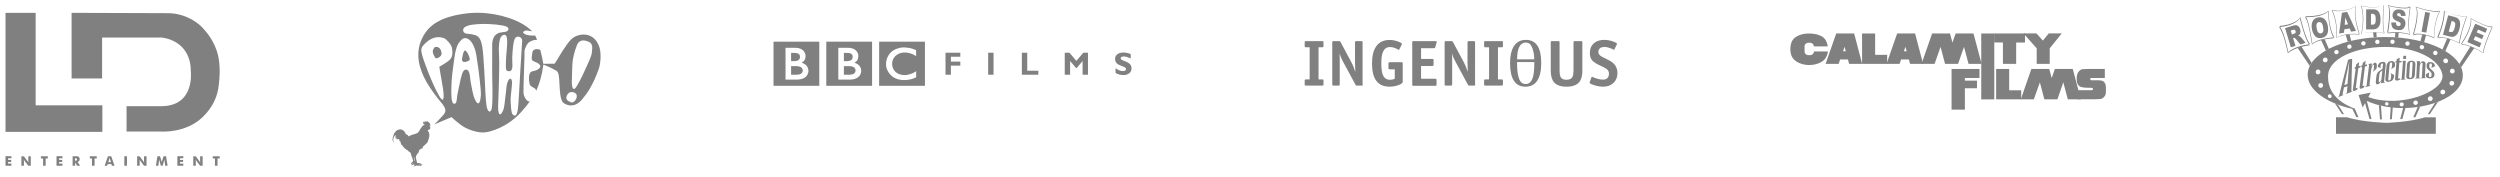 <svg xmlns="http://www.w3.org/2000/svg" viewBox="0 0 368 26" preserveAspectRatio="xMinYMin" x="0px" y="0px" width="100%" height="100%"><defs><style>.logos-a{fill:#808080;}</style></defs>
<path class="logos-a" d="M5.25,1.89V15.5h9.82v3.91H0.81V1.89H5.25L5.25,1.89z M10.54,1.89v9.66h4.49V5.53h8.75c0,0,4.31,0.26,4.31,5.01
	c0,0,0.62,5.09-4.35,5.09h-5.11v3.73h5.06c0,0,3.69,0.31,6.22-2.2c1.16-1.15,1.99-2.58,2.23-4.19c0.26-1.71,0.34-3.87-0.24-5.51
	c-0.52-1.47-1.28-2.59-2.39-3.68c0,0-1.87-1.84-4.8-1.84L10.54,1.89L10.54,1.89z M0.81,24.4h0.87v-0.32H1.19v-0.24h0.46v-0.3H1.19
	V23.3h0.49v-0.31H0.81V24.4L0.81,24.4z M3.15,24.4h0.37v-0.69c0-0.05,0-0.09-0.01-0.14c0-0.05-0.01-0.09-0.02-0.14
	c0.01,0.02,0.01,0.03,0.02,0.05c0.01,0.02,0.02,0.04,0.03,0.06c0.01,0.03,0.02,0.05,0.04,0.08c0.01,0.02,0.03,0.05,0.04,0.06
	l0.54,0.72h0.37v-1.4H4.17v0.69c0,0.03,0,0.06,0,0.09c0,0.03,0,0.06,0.01,0.09c0,0.02,0,0.03,0.01,0.05c0,0.01,0,0.03,0.01,0.05
	c-0.01-0.02-0.02-0.04-0.03-0.05c-0.01-0.02-0.02-0.04-0.03-0.06c-0.01-0.02-0.02-0.05-0.04-0.07c-0.01-0.02-0.03-0.04-0.04-0.06
	l-0.54-0.72H3.15V24.4L3.15,24.4z M6.33,24.4h0.39v-1.07h0.32v-0.33H6.02v0.33h0.32V24.4L6.33,24.4z M8.32,24.4h0.87v-0.32H8.7
	v-0.24h0.46v-0.3H8.7V23.3h0.49v-0.31H8.32V24.4L8.32,24.4z M11.03,23.85l0.33,0.55h0.44l-0.39-0.57c0.11-0.02,0.19-0.07,0.24-0.14
	c0.05-0.07,0.08-0.15,0.08-0.27v-0.01c0-0.06-0.02-0.12-0.04-0.18c-0.03-0.06-0.06-0.11-0.11-0.15c-0.04-0.03-0.08-0.05-0.13-0.06
	c-0.05-0.01-0.1-0.02-0.15-0.02c-0.02,0-0.04,0-0.05,0c-0.02,0-0.04,0-0.05,0h-0.51v1.4h0.37V23.85L11.03,23.85z M11.03,23.66v-0.37
	h0.01c0.01,0,0.01,0,0.02,0c0.01,0,0.02,0,0.02,0c0.06,0,0.12,0.01,0.17,0.03c0.05,0.02,0.08,0.07,0.08,0.15v0.01
	c0,0.08-0.03,0.13-0.08,0.15c-0.05,0.02-0.11,0.03-0.18,0.03c0,0,0,0,0,0c0,0,0,0,0,0c0,0-0.01,0-0.01,0c0,0-0.01,0-0.01,0
	c0,0-0.01,0-0.01,0C11.03,23.66,11.03,23.66,11.03,23.66L11.03,23.66z M13.53,24.4h0.39l0-1.07h0.32v-0.33h-1.02v0.33h0.32V24.4
	L13.53,24.4z M15.4,24.4h0.38l0.07-0.25h0.55l0.07,0.25h0.39l-0.49-1.4h-0.48L15.4,24.4L15.4,24.4z M16.09,23.41
	c0.01-0.02,0.01-0.04,0.02-0.06c0-0.02,0.01-0.04,0.01-0.06c0,0,0-0.01,0-0.01c0,0,0,0,0-0.01c0-0.01,0-0.02,0.01-0.03
	c0-0.01,0-0.02,0.01-0.02c0,0.01,0,0.02,0,0.02c0,0.01,0,0.02,0.01,0.03c0,0.02,0.01,0.05,0.02,0.07c0.01,0.02,0.01,0.05,0.02,0.07
	l0.14,0.46h-0.39L16.09,23.41L16.09,23.41z M18.3,24.4h0.39v-1.4H18.3V24.4L18.3,24.4z M20.19,24.4h0.37v-0.69
	c0-0.05,0-0.09-0.01-0.14c0-0.05-0.01-0.09-0.02-0.14c0.01,0.02,0.01,0.03,0.02,0.05c0.01,0.02,0.02,0.04,0.03,0.06
	c0.01,0.03,0.02,0.05,0.04,0.08c0.01,0.02,0.03,0.05,0.04,0.06l0.54,0.72h0.37v-1.4H21.2v0.69c0,0.03,0,0.06,0,0.09
	c0,0.03,0,0.06,0.01,0.09c0,0.02,0,0.03,0.01,0.05c0,0.01,0,0.03,0.01,0.05c-0.01-0.02-0.02-0.04-0.03-0.05
	c-0.01-0.02-0.02-0.04-0.03-0.06c-0.01-0.02-0.02-0.05-0.04-0.07c-0.01-0.02-0.03-0.04-0.04-0.06l-0.53-0.72h-0.37V24.4L20.19,24.4z
	 M24.67,24.4l-0.22-1.4h-0.38l-0.22,0.72c0,0.01-0.01,0.03-0.01,0.04c0,0.01-0.01,0.03-0.01,0.04c0,0.02-0.01,0.04-0.01,0.06
	c0,0.02-0.01,0.04-0.01,0.06c0-0.02,0-0.03-0.01-0.05c0-0.02-0.01-0.03-0.01-0.05c0-0.02-0.01-0.03-0.01-0.05
	c-0.01-0.02-0.01-0.03-0.01-0.05l-0.22-0.72h-0.38l-0.22,1.4h0.36l0.08-0.61c0-0.03,0.01-0.05,0.01-0.08c0-0.03,0.01-0.05,0.01-0.08
	c0-0.03,0.01-0.05,0.01-0.08c0-0.03,0-0.05,0.01-0.08c0,0.01,0.01,0.03,0.01,0.04c0,0.01,0.01,0.03,0.01,0.04
	c0.01,0.03,0.01,0.06,0.02,0.09c0.01,0.03,0.02,0.06,0.02,0.09l0.19,0.66h0.26l0.19-0.66c0.01-0.03,0.02-0.06,0.03-0.09
	c0.01-0.03,0.02-0.06,0.02-0.09c0-0.01,0.01-0.03,0.01-0.04c0-0.01,0.01-0.03,0.01-0.04c0,0.03,0.01,0.05,0.01,0.08
	c0,0.03,0,0.05,0.01,0.08c0,0.03,0.01,0.05,0.01,0.08c0,0.03,0.01,0.05,0.01,0.08l0.08,0.61H24.67L24.67,24.4z M26.11,24.4h0.87
	v-0.32h-0.49v-0.24h0.46v-0.3h-0.46V23.3h0.49v-0.31h-0.87V24.4L26.11,24.4z M28.45,24.4h0.37v-0.69c0-0.05,0-0.09-0.01-0.14
	c0-0.05-0.01-0.09-0.02-0.14c0.01,0.02,0.02,0.03,0.02,0.05c0.01,0.02,0.02,0.04,0.03,0.06c0.01,0.03,0.02,0.05,0.04,0.08
	c0.01,0.02,0.03,0.05,0.04,0.06l0.54,0.72h0.37v-1.4h-0.37v0.69c0,0.03,0,0.06,0,0.09c0,0.03,0,0.06,0.01,0.09
	c0,0.02,0,0.03,0.01,0.05c0,0.01,0,0.03,0.01,0.05c-0.01-0.02-0.02-0.04-0.03-0.05c-0.01-0.02-0.02-0.04-0.03-0.06
	c-0.01-0.02-0.02-0.05-0.04-0.07c-0.01-0.02-0.03-0.04-0.04-0.06l-0.53-0.72h-0.37V24.4L28.45,24.4z M31.63,24.4h0.39v-1.07h0.32
	v-0.33h-1.02v0.33h0.32V24.4L31.63,24.4z"/>
<path class="logos-a" d="M133.66,7.04c-0.03-0.01-0.06-0.01-0.09-0.02l-0.04,0c-0.05-0.01-0.1-0.01-0.16-0.02c-0.04-0.01-0.07-0.01-0.11-0.01
	c-0.06,0-0.13-0.01-0.19-0.01c-0.03,0-0.04,0-0.07,0c-0.05,0-0.1,0-0.15,0.01c-0.03,0-0.06,0-0.08,0.01c-0.04,0-0.08,0.01-0.12,0.01
	l-0.03,0l-0.04,0.01l-0.04,0.01c-0.02,0-0.04,0.01-0.06,0.01c-0.03,0-0.05,0.01-0.08,0.02c-0.16,0.04-0.31,0.08-0.44,0.13
	c-0.07,0.03-0.14,0.06-0.2,0.09c-0.05,0.03-0.1,0.06-0.16,0.08c-0.05,0.03-0.09,0.06-0.14,0.09c-0.02,0.02-0.05,0.03-0.08,0.05
	c-0.02,0.02-0.04,0.03-0.06,0.05c-0.04,0.03-0.08,0.07-0.12,0.1c-0.03,0.03-0.07,0.07-0.1,0.1c-0.03,0.03-0.06,0.06-0.08,0.09
	c-0.03,0.03-0.06,0.06-0.08,0.09c-0.03,0.03-0.05,0.07-0.08,0.11c-0.02,0.03-0.04,0.06-0.06,0.09c-0.01,0.02-0.02,0.04-0.04,0.06
	c-0.07,0.12-0.13,0.24-0.18,0.38c-0.06,0.17-0.11,0.35-0.13,0.54c-0.01,0.06-0.01,0.12-0.02,0.19c0,0.05,0,0.1,0,0.15
	c0,0.04,0,0.07,0,0.11c0,0.04,0.01,0.07,0.01,0.11l0,0.03c0.01,0.04,0.01,0.09,0.02,0.13c0,0.02,0.01,0.03,0.01,0.05
	c0.01,0.03,0.02,0.07,0.02,0.1c0.01,0.04,0.02,0.09,0.04,0.13c0.02,0.05,0.04,0.1,0.06,0.15c0.03,0.08,0.07,0.16,0.11,0.23
	c0.02,0.04,0.05,0.08,0.07,0.12c0.02,0.03,0.04,0.06,0.06,0.09c0.03,0.04,0.05,0.08,0.08,0.11c0.03,0.04,0.06,0.07,0.09,0.11
	c0.03,0.04,0.07,0.08,0.11,0.12l0.02,0.02c0.03,0.03,0.06,0.06,0.1,0.09c0.02,0.02,0.05,0.04,0.08,0.07
	c0.02,0.02,0.05,0.04,0.08,0.06c0.04,0.03,0.07,0.05,0.11,0.08c0.04,0.02,0.08,0.05,0.13,0.08c0.09,0.05,0.19,0.1,0.3,0.14
	c0.04,0.02,0.08,0.03,0.13,0.05c0.04,0.02,0.09,0.03,0.13,0.04c0.08,0.02,0.16,0.04,0.25,0.06c0.07,0.01,0.14,0.02,0.22,0.03
	c0.07,0.01,0.15,0.02,0.23,0.02c0.04,0,0.08,0,0.12,0.01c0.02,0,0.04,0,0.06,0c0.14,0,0.27-0.01,0.39-0.02l0.02,0
	c0.05,0,0.09-0.01,0.14-0.02c0.07-0.01,0.14-0.02,0.2-0.03c0.04-0.01,0.08-0.02,0.12-0.02c0.06-0.01,0.11-0.03,0.17-0.04
	c0.04-0.01,0.08-0.02,0.11-0.03c0.04-0.01,0.08-0.03,0.12-0.04l0.04-0.01c0.02-0.01,0.05-0.02,0.08-0.03
	c0.04-0.02,0.09-0.04,0.15-0.06c0.03-0.01,0.07-0.03,0.11-0.05c0.03-0.02,0.07-0.03,0.1-0.05c0.01-0.01,0.03-0.02,0.04-0.02v-0.89
	c-0.01,0.01-0.02,0.02-0.03,0.02l-0.06,0.04c-0.06,0.04-0.12,0.07-0.17,0.1c-0.06,0.03-0.13,0.07-0.19,0.1
	c-0.11,0.05-0.21,0.09-0.31,0.13c-0.19,0.07-0.36,0.11-0.51,0.14c-0.02,0-0.04,0.01-0.05,0.01c-0.04,0.01-0.08,0.01-0.12,0.02
	c-0.06,0.01-0.12,0.01-0.16,0.01c-0.03,0-0.06,0-0.09,0c-0.06,0-0.12,0-0.19-0.01c-0.08-0.01-0.15-0.02-0.23-0.03
	c-0.12-0.02-0.25-0.05-0.37-0.1c-0.02-0.01-0.04-0.01-0.06-0.02c-0.01,0-0.02-0.01-0.04-0.01c-0.02-0.01-0.04-0.02-0.06-0.03
	c-0.04-0.02-0.08-0.04-0.13-0.07c-0.02-0.01-0.04-0.03-0.06-0.04c-0.02-0.01-0.04-0.03-0.06-0.04c-0.02-0.02-0.05-0.03-0.07-0.05
	c-0.02-0.02-0.05-0.04-0.07-0.06l-0.03-0.03l-0.01-0.01l-0.01-0.01l-0.01-0.01c-0.04-0.04-0.07-0.08-0.11-0.12
	c-0.02-0.02-0.03-0.04-0.05-0.07c-0.02-0.02-0.03-0.04-0.04-0.07c-0.01-0.02-0.03-0.04-0.04-0.06c-0.02-0.03-0.04-0.06-0.05-0.09
	c-0.01-0.03-0.02-0.05-0.03-0.08c-0.02-0.04-0.03-0.09-0.05-0.13c-0.01-0.03-0.02-0.07-0.03-0.1c-0.02-0.09-0.03-0.18-0.04-0.25
	c0-0.03,0-0.05-0.01-0.08c0-0.03,0-0.07,0-0.09c0-0.02,0-0.04,0-0.06c0-0.05,0.01-0.12,0.02-0.19c0.01-0.05,0.02-0.09,0.03-0.14
	c0.01-0.03,0.02-0.07,0.03-0.1c0.01-0.03,0.02-0.06,0.03-0.1c0.01-0.02,0.02-0.04,0.03-0.06c0.01-0.03,0.03-0.06,0.04-0.09
	c0.01-0.02,0.02-0.05,0.04-0.07c0.03-0.05,0.06-0.1,0.1-0.15c0.01-0.02,0.03-0.04,0.04-0.05c0.02-0.02,0.04-0.05,0.06-0.07
	c0.01-0.01,0.02-0.02,0.03-0.03c0.16-0.16,0.34-0.28,0.52-0.37c0.03-0.01,0.06-0.03,0.09-0.04c0.03-0.01,0.06-0.02,0.09-0.03
	c0.03-0.01,0.06-0.02,0.1-0.03c0.03-0.01,0.06-0.02,0.09-0.02c0.03-0.01,0.06-0.01,0.09-0.02c0.03-0.01,0.07-0.01,0.1-0.02
	c0.03,0,0.07-0.01,0.1-0.01c0.06-0.01,0.12-0.01,0.18-0.01c0.02,0,0.04,0,0.06,0c0.05,0,0.09,0,0.13,0c0.03,0,0.06,0,0.09,0.01
	c0.05,0.01,0.11,0.01,0.16,0.02c0.04,0.01,0.09,0.01,0.13,0.02c0.06,0.01,0.12,0.03,0.17,0.04c0.03,0.01,0.06,0.02,0.09,0.03
	c0.04,0.01,0.08,0.02,0.11,0.03c0.05,0.02,0.08,0.03,0.08,0.03c0.04,0.02,0.08,0.03,0.12,0.05c0.06,0.02,0.11,0.05,0.16,0.07
	c0.04,0.02,0.08,0.04,0.12,0.06c0.03,0.02,0.06,0.03,0.09,0.05c0.05,0.03,0.09,0.05,0.12,0.07l0.09,0.05V7.38
	c0,0-0.05-0.02-0.14-0.06c-0.04-0.01-0.09-0.03-0.14-0.05c-0.03-0.01-0.06-0.02-0.1-0.04c-0.03-0.01-0.05-0.02-0.08-0.03
	c-0.03-0.01-0.06-0.02-0.1-0.03c-0.03-0.01-0.05-0.02-0.08-0.02l-0.02-0.01c-0.02-0.01-0.05-0.01-0.07-0.02
	c-0.03-0.01-0.06-0.02-0.1-0.03c-0.02,0-0.04-0.01-0.06-0.01c-0.03-0.01-0.07-0.02-0.1-0.02C133.73,7.05,133.69,7.04,133.66,7.04
	L133.66,7.04z M129.41,6.13h6.74v6.5h-6.74V6.13L129.41,6.13z"/>
<path class="logos-a" d="M124.22,9.73V11h0.81c0,0,0.02,0,0.04,0c0.03,0,0.07,0,0.11-0.01c0.09-0.01,0.2-0.03,0.32-0.06c0.1-0.03,0.2-0.09,0.28-0.16
	c0.03-0.03,0.05-0.06,0.07-0.09c0.06-0.1,0.08-0.21,0.08-0.26c0-0.03,0-0.04,0-0.04s0-0.01,0-0.03c0-0.02,0-0.07-0.01-0.12
	c-0.02-0.06-0.04-0.13-0.09-0.2c-0.01-0.01-0.02-0.02-0.03-0.03c-0.02-0.02-0.05-0.05-0.07-0.07c-0.04-0.03-0.09-0.06-0.15-0.09
	c-0.07-0.03-0.15-0.06-0.25-0.07c-0.04-0.01-0.09-0.02-0.14-0.02c-0.03-0.01-0.06-0.01-0.09-0.01c-0.03,0-0.06,0-0.09,0
	C124.72,9.73,124.22,9.73,124.22,9.73L124.22,9.73z"/>
<path class="logos-a" d="M124.22,7.78V9h0.39c0,0,0.03,0,0.06,0c0.03,0,0.06,0,0.09,0c0.08-0.01,0.19-0.02,0.3-0.05c0.02-0.01,0.05-0.01,0.06-0.02
	c0.09-0.03,0.17-0.08,0.24-0.14c0.05-0.05,0.08-0.11,0.11-0.17c0.03-0.07,0.04-0.14,0.04-0.18c0-0.04,0-0.07,0-0.07s0-0.02,0-0.05
	c0-0.05-0.01-0.14-0.05-0.22c-0.02-0.04-0.05-0.08-0.08-0.11c-0.04-0.04-0.1-0.08-0.15-0.11c-0.11-0.05-0.24-0.07-0.34-0.08
	c-0.05,0-0.09-0.01-0.13-0.01C124.68,7.78,124.22,7.78,124.22,7.78L124.22,7.78z"/>
<path class="logos-a" d="M123.4,7.04v4.68h1.72c0,0,0.84,0.02,1.3-0.45c0.38-0.39,0.35-0.83,0.35-0.83s0.03-0.47-0.32-0.82
	c-0.3-0.3-0.68-0.39-0.68-0.39s0.17-0.08,0.3-0.22c0.06-0.06,0.28-0.27,0.28-0.76c0-0.5-0.32-0.78-0.32-0.78s-0.35-0.43-1.15-0.43
	H123.4L123.4,7.04z M121.63,6.13h6.74v6.5h-6.74V6.13L121.63,6.13z"/>
<path class="logos-a" d="M116.45,9.73V11h0.81c0,0,0.02,0,0.04,0c0.03,0,0.07,0,0.11-0.01c0.09-0.01,0.2-0.03,0.32-0.06c0.1-0.03,0.2-0.09,0.28-0.16
	c0.03-0.03,0.05-0.06,0.07-0.09c0.06-0.1,0.08-0.21,0.08-0.26c0-0.03,0-0.04,0-0.04s0-0.01,0-0.03c0-0.02-0.01-0.07-0.02-0.12
	c-0.02-0.06-0.04-0.13-0.09-0.2c-0.01-0.01-0.02-0.02-0.03-0.03c-0.02-0.02-0.05-0.05-0.07-0.07c-0.05-0.03-0.1-0.06-0.15-0.09
	c-0.07-0.03-0.16-0.06-0.24-0.07c-0.04-0.01-0.09-0.02-0.14-0.02c-0.03-0.01-0.06-0.01-0.09-0.01c-0.03,0-0.06,0-0.09,0
	C116.95,9.73,116.45,9.73,116.45,9.73L116.45,9.73z"/>
<path class="logos-a" d="M116.45,7.78V9h0.39c0,0,0.03,0,0.06,0c0.03,0,0.06,0,0.09,0c0.08-0.01,0.19-0.02,0.3-0.05c0.02-0.01,0.04-0.01,0.07-0.02
	c0.09-0.03,0.17-0.08,0.24-0.14c0.05-0.05,0.09-0.11,0.11-0.17c0.03-0.07,0.04-0.14,0.04-0.18c0-0.04,0-0.07,0-0.07s0-0.02,0-0.05
	c0-0.05-0.01-0.14-0.05-0.22c-0.02-0.04-0.05-0.08-0.08-0.11c-0.05-0.04-0.1-0.08-0.16-0.11c-0.11-0.05-0.24-0.07-0.34-0.08
	c-0.05,0-0.09-0.01-0.12-0.01C116.91,7.78,116.45,7.78,116.45,7.78L116.45,7.78z"/>
<path class="logos-a" d="M115.63,7.04v4.68h1.72c0,0,0.84,0.02,1.3-0.45c0.38-0.39,0.35-0.83,0.35-0.83s0.03-0.47-0.32-0.82
	c-0.3-0.3-0.68-0.39-0.68-0.39s0.17-0.08,0.3-0.22c0.06-0.06,0.28-0.27,0.28-0.76c0-0.5-0.32-0.78-0.32-0.78s-0.35-0.43-1.15-0.43
	H115.63L115.63,7.04z M113.86,6.13h6.74v6.5h-6.74V6.13L113.86,6.13z"/>
<path class="logos-a" d="M141.36,7.76v0.59h-1.39v0.72h1.39v0.59h-1.39V11h-0.79V7.76H141.36z"/>
<path class="logos-a" d="M146.25,7.76V11h-0.79V7.76H146.25z"/>
<path class="logos-a" d="M152.84,10.41V11h-2.42V7.76h0.79v2.65H152.84z"/>
<path class="logos-a" d="M158.44,8.96l1.02-1.2h0.69V11h-0.79V8.98L158.5,10h-0.12l-0.86-1.02V11h-0.79V7.76h0.69L158.44,8.96z"/>
<path class="logos-a" d="M166.44,7.97V8.6c-0.42-0.19-0.76-0.29-1.01-0.29c-0.14,0-0.26,0.02-0.34,0.07c-0.08,0.05-0.13,0.11-0.13,0.19
	c0,0.06,0.03,0.12,0.09,0.18c0.06,0.06,0.21,0.13,0.44,0.22c0.23,0.09,0.42,0.17,0.56,0.25c0.14,0.08,0.26,0.18,0.36,0.32
	c0.1,0.14,0.15,0.31,0.15,0.52c0,0.3-0.11,0.54-0.33,0.72c-0.22,0.18-0.52,0.27-0.88,0.27c-0.39,0-0.77-0.1-1.14-0.31v-0.7
	c0.21,0.15,0.4,0.25,0.56,0.32c0.16,0.07,0.34,0.1,0.52,0.1c0.31,0,0.46-0.1,0.46-0.3c0-0.07-0.03-0.13-0.09-0.19
	c-0.06-0.06-0.21-0.13-0.45-0.22c-0.24-0.09-0.42-0.17-0.56-0.24c-0.14-0.07-0.26-0.18-0.36-0.32c-0.1-0.14-0.15-0.31-0.15-0.53
	c0-0.28,0.11-0.5,0.33-0.67c0.22-0.17,0.51-0.26,0.88-0.26C165.71,7.72,166.06,7.8,166.44,7.97z"/>
<path class="logos-a" d="M194.82,12.4c0,0.08-0.01,0.14-0.04,0.16c-0.03,0.02-0.08,0.04-0.16,0.04h-2.37c-0.08,0-0.14-0.01-0.16-0.04
	c-0.03-0.02-0.04-0.08-0.04-0.16v-0.51c0-0.08,0.01-0.14,0.04-0.16c0.03-0.02,0.08-0.04,0.16-0.04h0.53V6.96h-0.53
	c-0.08,0-0.14-0.01-0.16-0.04c-0.03-0.03-0.04-0.08-0.04-0.16V6.25c0-0.08,0.01-0.14,0.04-0.16c0.03-0.03,0.08-0.04,0.16-0.04h2.37
	c0.08,0,0.14,0.01,0.16,0.03c0.03,0.02,0.04,0.08,0.04,0.17v0.51c0,0.08-0.01,0.14-0.04,0.16c-0.03,0.02-0.08,0.04-0.16,0.04h-0.53
	v4.73h0.53c0.08,0,0.14,0.01,0.16,0.03c0.03,0.02,0.04,0.08,0.04,0.17V12.4z M200.6,12.4c0,0.09-0.01,0.14-0.04,0.17
	c-0.02,0.02-0.08,0.03-0.17,0.03h-0.64c-0.07,0-0.12-0.01-0.14-0.02c-0.03-0.02-0.05-0.05-0.08-0.11l-1.77-3.27
	c-0.15-0.28-0.27-0.51-0.34-0.69c-0.09-0.21-0.16-0.42-0.21-0.61h-0.02c0,0.02,0,0.15,0.01,0.41s0.01,0.47,0.01,0.64v3.45
	c0,0.08-0.01,0.14-0.04,0.16c-0.03,0.02-0.08,0.04-0.16,0.04h-0.7c-0.08,0-0.14-0.01-0.16-0.04c-0.03-0.02-0.04-0.08-0.04-0.16V6.25
	c0-0.08,0.01-0.14,0.04-0.16c0.03-0.03,0.08-0.04,0.16-0.04h0.79c0.07,0,0.12,0.01,0.14,0.02c0.02,0.01,0.05,0.05,0.08,0.1
	l1.59,2.97c0.13,0.23,0.24,0.48,0.34,0.74c0.09,0.23,0.17,0.44,0.23,0.65h0.02c0-0.14-0.01-0.37-0.02-0.71
	c-0.01-0.33-0.02-0.51-0.02-0.53V6.25c0-0.08,0.01-0.14,0.04-0.16c0.03-0.03,0.08-0.04,0.16-0.04h0.71c0.08,0,0.14,0.01,0.16,0.04
	c0.03,0.02,0.04,0.08,0.04,0.16V12.4z M206.49,12.02c0,0.19-0.22,0.36-0.67,0.52c-0.42,0.15-0.84,0.22-1.27,0.22
	c-0.86,0-1.5-0.28-1.93-0.83c-0.44-0.57-0.66-1.43-0.66-2.58c0-1.14,0.22-2,0.66-2.59c0.44-0.59,1.09-0.88,1.95-0.88
	c0.4,0,0.81,0.08,1.22,0.23c0.38,0.14,0.57,0.26,0.57,0.36c0,0.02,0,0.03-0.01,0.06c-0.01,0.02-0.02,0.05-0.04,0.08l-0.32,0.64
	c-0.03,0.06-0.07,0.09-0.11,0.09c-0.17-0.11-0.37-0.2-0.58-0.28c-0.24-0.09-0.46-0.14-0.67-0.14c-0.47,0-0.81,0.21-1.02,0.64
	c-0.19,0.38-0.28,0.96-0.28,1.74c0,0.81,0.08,1.41,0.25,1.78c0.2,0.44,0.55,0.66,1.04,0.66c0.16,0,0.31-0.02,0.45-0.06
	c0.06-0.02,0.14-0.05,0.24-0.09v-1.39h-0.72c-0.08,0-0.14-0.01-0.17-0.04c-0.03-0.03-0.04-0.08-0.04-0.17V9.36
	c0-0.08,0.01-0.14,0.04-0.16c0.03-0.02,0.08-0.04,0.17-0.04h1.68c0.08,0,0.14,0.01,0.17,0.03c0.03,0.02,0.04,0.08,0.04,0.17V12.02z
	 M211.49,6.15c0,0.02-0.01,0.06-0.03,0.14l-0.18,0.64c-0.01,0.05-0.03,0.09-0.07,0.12c-0.03,0.02-0.08,0.04-0.16,0.04h-1.87v1.58
	h1.64c0.08,0,0.14,0.01,0.16,0.04c0.03,0.02,0.04,0.08,0.04,0.16v0.64c0,0.08-0.01,0.14-0.04,0.16c-0.03,0.02-0.08,0.04-0.16,0.04
	h-1.64v1.88h2.07c0.09,0,0.14,0.01,0.17,0.04c0.02,0.02,0.04,0.08,0.04,0.17v0.63c0,0.09-0.01,0.14-0.04,0.17
	c-0.02,0.02-0.08,0.03-0.16,0.03h-3.18c-0.08,0-0.14-0.01-0.16-0.04c-0.03-0.02-0.04-0.08-0.04-0.16V6.25
	c0-0.08,0.01-0.14,0.04-0.16c0.03-0.03,0.08-0.04,0.16-0.04h3.17c0.1,0,0.16,0.01,0.19,0.02C211.47,6.08,211.49,6.1,211.49,6.15z
	 M217.16,12.4c0,0.09-0.01,0.14-0.04,0.17c-0.02,0.02-0.08,0.03-0.17,0.03h-0.64c-0.07,0-0.11-0.01-0.14-0.02
	c-0.03-0.02-0.06-0.05-0.09-0.11l-1.77-3.27c-0.16-0.3-0.28-0.53-0.35-0.69c-0.09-0.21-0.16-0.41-0.2-0.61h-0.02
	c0,0.02,0,0.15,0.01,0.41c0.01,0.26,0.01,0.47,0.01,0.64v3.45c0,0.08-0.01,0.14-0.04,0.16c-0.03,0.02-0.08,0.04-0.16,0.04h-0.71
	c-0.08,0-0.14-0.01-0.16-0.04c-0.03-0.02-0.04-0.08-0.04-0.16V6.25c0-0.08,0.01-0.14,0.04-0.16c0.03-0.03,0.08-0.04,0.16-0.04h0.8
	c0.07,0,0.12,0.01,0.14,0.02c0.02,0.01,0.05,0.05,0.08,0.1l1.59,2.97c0.13,0.24,0.24,0.49,0.34,0.74c0.08,0.21,0.16,0.43,0.23,0.65
	h0.02c0-0.18,0-0.37-0.01-0.56c-0.01-0.19-0.01-0.42-0.02-0.68V6.25c0-0.08,0.01-0.14,0.04-0.16c0.03-0.03,0.08-0.04,0.16-0.04h0.71
	c0.08,0,0.14,0.01,0.16,0.04c0.03,0.02,0.04,0.08,0.04,0.16V12.4z M221.23,12.4c0,0.08-0.01,0.14-0.04,0.16
	c-0.03,0.02-0.08,0.04-0.16,0.04h-2.37c-0.08,0-0.14-0.01-0.16-0.04c-0.03-0.02-0.04-0.08-0.04-0.16v-0.51
	c0-0.08,0.01-0.14,0.04-0.16c0.02-0.02,0.08-0.04,0.16-0.04h0.53V6.96h-0.53c-0.08,0-0.14-0.01-0.16-0.04
	c-0.03-0.03-0.04-0.08-0.04-0.16V6.25c0-0.08,0.01-0.14,0.04-0.16c0.02-0.03,0.08-0.04,0.16-0.04h2.37c0.08,0,0.14,0.01,0.16,0.03
	c0.03,0.02,0.04,0.08,0.04,0.17v0.51c0,0.08-0.01,0.14-0.04,0.16c-0.03,0.02-0.08,0.04-0.16,0.04h-0.53v4.73h0.53
	c0.08,0,0.14,0.01,0.16,0.03c0.03,0.02,0.04,0.08,0.04,0.17V12.4z"/>
<path class="logos-a" d="M226.87,9.27c0,1.15-0.2,2.02-0.59,2.61c-0.39,0.59-0.97,0.88-1.74,0.88c-1.5,0-2.26-1.16-2.26-3.48
	c0-1.04,0.18-1.85,0.53-2.43c0.4-0.65,1-0.98,1.8-0.98C226.12,5.87,226.87,7.01,226.87,9.27z M225.85,9.31V9.14h-2.54l0,0.16
	c0,1.09,0.12,1.9,0.35,2.42c0.19,0.44,0.5,0.65,0.92,0.65c0.44,0,0.76-0.25,0.97-0.74S225.85,10.36,225.85,9.31z M225.84,8.72
	c0-0.37-0.03-0.71-0.1-1.01c-0.06-0.3-0.15-0.57-0.25-0.8c-0.19-0.44-0.49-0.65-0.89-0.65c-0.41,0-0.72,0.2-0.94,0.6
	c-0.23,0.42-0.34,1.04-0.34,1.87H225.84z"/>
<path class="logos-a" d="M232.93,10.38c0,0.77-0.16,1.35-0.48,1.72c-0.37,0.44-0.99,0.66-1.85,0.66c-0.86,0-1.48-0.22-1.85-0.65
	c-0.32-0.38-0.48-0.95-0.48-1.73V6.25c0-0.08,0.01-0.14,0.04-0.16c0.03-0.03,0.08-0.04,0.16-0.04h0.9c0.08,0,0.14,0.01,0.16,0.04
	c0.02,0.02,0.04,0.08,0.04,0.16v4.14c0,0.55,0.09,0.92,0.26,1.1c0.16,0.17,0.42,0.25,0.76,0.25c0.44,0,0.73-0.14,0.88-0.42
	c0.1-0.19,0.15-0.5,0.15-0.93V6.25c0-0.08,0.01-0.14,0.04-0.16c0.02-0.03,0.08-0.04,0.16-0.04h0.89c0.08,0,0.14,0.01,0.17,0.03
	c0.03,0.02,0.04,0.08,0.04,0.17V10.38z M238.09,10.74c0,0.6-0.19,1.09-0.58,1.46c-0.39,0.37-0.89,0.56-1.5,0.56
	c-0.45,0-0.91-0.08-1.38-0.23c-0.43-0.14-0.64-0.26-0.64-0.35c0-0.01,0-0.03,0.01-0.06s0.02-0.06,0.03-0.09l0.23-0.64
	c0.02-0.06,0.06-0.09,0.1-0.09c0.22,0.11,0.48,0.21,0.77,0.29c0.29,0.09,0.57,0.13,0.84,0.13c0.28,0,0.49-0.07,0.64-0.22
	c0.15-0.15,0.23-0.37,0.23-0.66c0-0.26-0.1-0.47-0.29-0.64c-0.13-0.12-0.37-0.26-0.73-0.42c-0.44-0.2-0.76-0.36-0.95-0.48
	c-0.28-0.17-0.48-0.35-0.61-0.56c-0.15-0.25-0.23-0.55-0.23-0.92c0-0.65,0.21-1.14,0.64-1.49c0.38-0.31,0.88-0.46,1.49-0.46
	c0.42,0,0.84,0.08,1.27,0.23c0.39,0.14,0.59,0.26,0.59,0.36c0,0.02,0,0.03-0.01,0.06c-0.01,0.02-0.02,0.05-0.04,0.08l-0.32,0.64
	c-0.03,0.06-0.07,0.09-0.1,0.09c-0.19-0.11-0.4-0.2-0.64-0.28c-0.26-0.09-0.5-0.14-0.72-0.14c-0.26,0-0.47,0.05-0.62,0.15
	c-0.19,0.13-0.29,0.33-0.29,0.59c0,0.22,0.11,0.41,0.32,0.57c0.13,0.1,0.38,0.24,0.78,0.42c0.39,0.19,0.69,0.35,0.88,0.49
	c0.26,0.19,0.46,0.41,0.6,0.66C238.01,10.09,238.09,10.4,238.09,10.74z"/>
<path class="logos-a" d="M267.01,7.58h2.06c-0.1,0.71-0.42,1.22-0.94,1.53s-1.13,0.46-1.82,0.46c-0.76,0-1.41-0.19-1.95-0.57
	c-0.55-0.37-0.82-0.96-0.82-1.77c0-0.84,0.27-1.45,0.81-1.79c0.54-0.35,1.19-0.52,1.96-0.51c0.7,0,1.29,0.13,1.8,0.39
	c0.51,0.27,0.82,0.77,0.94,1.51h-2.05c0-0.3-0.25-0.54-0.55-0.54h-0.27c-0.3,0-0.55,0.24-0.55,0.54v0.75c0,0.3,0.25,0.54,0.55,0.54
	h0.27C266.76,8.13,267.01,7.88,267.01,7.58z"/>
<path class="logos-a" d="M270.87,8.75l-0.22,0.65h-1.92l1.56-4.47h2.64l1.18,4.47h-1.92l-0.17-0.65H270.87z M271.29,7.55h0.41l-0.18-0.66
	L271.29,7.55z"/>
<path class="logos-a" d="M276.02,8.07h1.77V9.4h-3.69V4.93h1.92V8.07z"/>
<path class="logos-a" d="M279.84,8.75l-0.22,0.65h-1.92l1.56-4.47h2.64l1.18,4.47h-1.92l-0.17-0.65H279.84z M280.25,7.55h0.41l-0.18-0.66
	L280.25,7.55z"/>
<path class="logos-a" d="M284.77,9.4h-1.92l1.56-4.47h2.63l0.36,1.34l0.47-1.34h2.63l1.19,4.47h-1.92c-0.23-0.83-0.44-1.67-0.67-2.5
	c-0.29,0.83-0.59,1.67-0.87,2.5h-1.92c-0.22-0.83-0.44-1.67-0.66-2.5C285.35,7.73,285.06,8.56,284.77,9.4z"/>
<path class="logos-a" d="M291.64,4.93h1.92v9.7h-1.92V4.93z"/>
<path class="logos-a" d="M296.78,9.4h-1.95V6.25h-1.29V4.93h4.54v1.33h-1.3V9.4z"/>
<path class="logos-a" d="M299.8,9.4V7.11l-1.95-2.19h1.92l0.94,1.06l0.86-1.06h1.92l-1.77,2.19V9.4H299.8z"/>
<path class="logos-a" d="M291.38,10.15v1.33h-2.15v0.39h1.78v1.12h-1.78v3.15h-1.96v-5.99H291.38z"/>
<path class="logos-a" d="M295.75,13.29h1.77v1.33h-3.69v-4.47h1.92V13.29z"/>
<path class="logos-a" d="M299.38,14.62h-1.92l1.56-4.47h2.63l0.36,1.34l0.47-1.34h2.63l1.19,4.47h-1.92c-0.23-0.83-0.44-1.67-0.66-2.5
	c-0.29,0.83-0.59,1.67-0.87,2.5h-1.92c-0.22-0.83-0.44-1.67-0.66-2.5C299.96,12.95,299.66,13.79,299.38,14.62z"/>
<path class="logos-a" d="M307.89,12.93c-0.55,0-1.13-0.01-1.55-0.12c-0.23-0.06-0.41-0.23-0.54-0.5c-0.1-0.21-0.13-0.51-0.11-0.88
	c0.02-0.37,0.11-0.66,0.26-0.85c0.21-0.27,0.42-0.4,0.64-0.4s0.48-0.01,0.79-0.03h2.45v1.33h-1.99c-0.11,0-0.16,0.05-0.16,0.14
	c0,0.1,0.04,0.17,0.12,0.2h1.11c0.43,0,0.71,0.1,0.86,0.3c0.15,0.2,0.22,0.48,0.22,0.84c0,0.24,0,0.47-0.01,0.69
	c0,0.22-0.09,0.43-0.26,0.62c-0.16,0.19-0.36,0.29-0.59,0.31c-0.23,0.02-0.49,0.03-0.78,0.03h-2.45v-1.33h1.99
	c0.04,0,0.08-0.01,0.13-0.04c0.04-0.03,0.07-0.08,0.07-0.14C308.08,13,308,12.93,307.89,12.93z"/>
<path class="logos-a" d="M349.81,4.76h-0.49l0.09,0.75l0.43-0.02L349.81,4.76z"/>
<path class="logos-a" d="M340,9.71l-1.81-2.69l0.59-0.15l1.49,2.37"/>
<path class="logos-a" d="M343.7,15.22l1.05,1.58l0.29,0l-0.89-1.39"/>
<path class="logos-a" d="M346.21,15.92l0.64,1.32l0.31,0L346.63,16"/>
<path class="logos-a" d="M342.82,7.22l-0.63-1.45l-0.53,0.13l0.72,1.56"/>
<path class="logos-a" d="M346.1,6.04l-0.25-0.99l-0.57,0.07l0.31,1.04"/>
<path class="logos-a" d="M347.78,13.92l1.01,3.59l0.3,0.01l-0.96-3.68"/>
<path class="logos-a" d="M350.48,15.55l0.14,2.02h-0.28l-0.17-2.1"/>
<path class="logos-a" d="M361.99,9.46l1.65-2.61l0.57,0.22l-1.95,2.87"/>
<path class="logos-a" d="M358.89,14.97l-1.23,1.83l-0.29,0.01l1.07-1.68"/>
<path class="logos-a" d="M356.26,15.67l-0.71,1.58l-0.31,0l0.65-1.51"/>
<path class="logos-a" d="M359.51,7.32l0.72-1.67l0.49,0.16l-0.78,1.74"/>
<path class="logos-a" d="M354.08,15.9l-0.46,1.63l-0.31,0l0.43-1.65"/>
<path class="logos-a" d="M356.27,6.11l0.29-1.04l0.56,0.09l-0.29,1.08"/>
<path class="logos-a" d="M353.02,5.57l0.06-0.77l-0.49-0.02l-0.05,0.75"/>
<path class="logos-a" d="M351.97,14.85l-0.17,2.71h0.28l0.21-2.7"/>
<path class="logos-a" d="M336.83,7.66c0,0-0.49-2.65-1.18-3.68c-0.11,0.01-0.18,0.02-0.18,0.02c0.75,0.89,1.3,3.84,1.3,3.84
	c1.1-0.96,3.22-1.17,3.22-1.17c-0.04-0.04-0.08-0.09-0.11-0.15C339.33,6.59,337.73,6.87,336.83,7.66"/>
<path class="logos-a" d="M338.54,2.69c0,0,0.67,2.87,1.33,3.83c0.12-0.02,0.18-0.02,0.18-0.02c-0.69-0.75-1.44-3.98-1.44-3.98
	c-0.75,1.17-3.08,1.3-3.08,1.3c0.04,0.05,0.08,0.1,0.12,0.16C336.2,3.92,337.91,3.66,338.54,2.69"/>
<path class="logos-a" d="M337.89,6.75l-0.35-1.15l0.06-0.02c0.06-0.02,0.12-0.01,0.19,0.02c0.04,0.02,0.11,0.08,0.19,0.18l0.63,0.76l0.77-0.24
	l-0.58-0.71c-0.03-0.04-0.08-0.09-0.15-0.15c-0.07-0.07-0.12-0.1-0.15-0.12c-0.05-0.02-0.12-0.04-0.21-0.05
	c0.09-0.06,0.16-0.12,0.21-0.18c0.07-0.1,0.11-0.21,0.13-0.35c0.02-0.13,0-0.27-0.04-0.43c-0.06-0.18-0.14-0.32-0.24-0.43
	c-0.1-0.1-0.22-0.16-0.35-0.17c-0.13-0.01-0.29,0.01-0.5,0.08l-1.14,0.35l0.86,2.83L337.89,6.75z M337.5,4.4
	c0.13-0.04,0.22-0.04,0.28,0c0.06,0.03,0.1,0.1,0.13,0.19c0.02,0.06,0.02,0.12,0.01,0.18c-0.01,0.06-0.04,0.1-0.09,0.12
	c-0.08,0.05-0.14,0.08-0.17,0.09l-0.29,0.09l-0.17-0.57L337.5,4.4z"/>
<path class="logos-a" d="M340.38,6.44c0,0-0.44-3.19-0.92-3.91c-0.14,0-0.22-0.01-0.22-0.01c0.54,0.13,1.08,4.05,1.08,4.05
	c0.81-0.81,3.24-0.94,3.24-0.94c-0.03-0.04-0.05-0.08-0.08-0.13C342.94,5.55,341.07,5.75,340.38,6.44"/>
<path class="logos-a" d="M342.68,1.71c0,0,0.07,2.58,0.8,3.79c0.09-0.01,0.15-0.01,0.15-0.01c-0.81-1.15-0.88-3.92-0.88-3.92
	c-1.01,0.94-3.44,0.81-3.44,0.81c0.05,0.01,0.1,0.06,0.16,0.14C340.09,2.54,341.85,2.48,342.68,1.71"/>
<path class="logos-a" d="M341.11,5.54c0.18,0.07,0.4,0.09,0.66,0.04c0.25-0.05,0.45-0.14,0.6-0.3c0.15-0.15,0.25-0.34,0.3-0.58
	c0.05-0.23,0.05-0.52-0.01-0.86c-0.08-0.47-0.25-0.81-0.5-1.04c-0.25-0.22-0.56-0.3-0.94-0.24c-0.37,0.07-0.63,0.25-0.79,0.55
	c-0.16,0.3-0.2,0.69-0.11,1.17c0.06,0.34,0.16,0.61,0.31,0.82C340.75,5.32,340.92,5.46,341.11,5.54 M341.02,3.51
	c0.06-0.15,0.17-0.23,0.31-0.26c0.15-0.02,0.28,0.02,0.39,0.13c0.11,0.11,0.19,0.3,0.24,0.58c0.06,0.33,0.06,0.56,0,0.7
	c-0.06,0.14-0.17,0.22-0.32,0.25c-0.15,0.03-0.28-0.02-0.39-0.13c-0.11-0.11-0.19-0.32-0.24-0.61
	C340.95,3.87,340.96,3.65,341.02,3.51"/>
<path class="logos-a" d="M343.96,5.5c0,0,0.26-2.09-0.63-3.96c-0.07-0.02-0.11-0.03-0.11-0.03c0.95,1.89,0.67,4.06,0.67,4.06
	c1.55-0.74,3.38-0.47,3.38-0.47c-0.01-0.03-0.02-0.05-0.03-0.08C346.86,4.97,345.31,4.85,343.96,5.5"/>
<path class="logos-a" d="M346.73,0.97c0,0-0.4,1.26,0.51,4.05c0.06,0,0.09,0.01,0.09,0.01c-0.95-2.84-0.54-4.12-0.54-4.12
	c-2.02,1.08-3.51,0.54-3.51,0.54c0.02,0.03,0.04,0.07,0.05,0.1C343.72,1.64,345.04,1.87,346.73,0.97"/>
<path class="logos-a" d="M345.09,4.31l0.79-0.12l0.19,0.47l0.73-0.11l-1.3-2.8l-0.77,0.12l-0.42,3.06l0.72-0.11L345.09,4.31z M345.23,2.57l0.41,1.01
	l-0.5,0.08L345.23,2.57z"/>
<path class="logos-a" d="M347.61,5.02c0,0,0.6-2.19,0.01-4.14c-0.05-0.01-0.08-0.02-0.08-0.02c0.61,1.96,0,4.19,0,4.19
	c1.48-0.61,3.38-0.14,3.38-0.14c-0.01-0.02-0.01-0.03-0.01-0.05C350.53,4.79,348.92,4.49,347.61,5.02"/>
<path class="logos-a" d="M350.85,0.8c0,0-0.26,2.76,0.06,4.07c0.05,0.01,0.08,0.02,0.08,0.02c-0.34-1.28-0.07-4.12-0.07-4.12
	c-1.21,0.61-3.31,0.07-3.31,0.07c0.01,0.02,0.01,0.03,0.02,0.05C348.02,0.98,349.78,1.34,350.85,0.8"/>
<path class="logos-a" d="M349.77,4.24c0.11-0.04,0.22-0.12,0.32-0.23c0.1-0.12,0.18-0.26,0.24-0.44c0.06-0.17,0.08-0.42,0.08-0.73
	c0-0.2-0.02-0.39-0.05-0.57c-0.04-0.18-0.1-0.34-0.18-0.48c-0.08-0.13-0.19-0.24-0.32-0.31c-0.13-0.07-0.3-0.11-0.5-0.11l-1.06,0
	l-0.01,2.96l1.06,0C349.47,4.33,349.62,4.3,349.77,4.24 M349,3.65l0.01-1.62h0.18c0.19,0,0.32,0.06,0.4,0.17
	c0.08,0.12,0.12,0.33,0.12,0.64c0,0.24-0.02,0.41-0.06,0.51c-0.03,0.11-0.08,0.18-0.15,0.22c-0.06,0.04-0.17,0.06-0.32,0.06H349z"/>
<path class="logos-a" d="M354.83,1c-0.02,0.04-0.06,0.07-0.1,0.1c-0.11,0.69-0.43,2.96-0.03,3.92c0,0-1.4-0.45-3.15-0.22
	c-0.01,0.08-0.02,0.12-0.02,0.12c1.79-0.27,3.25,0.2,3.25,0.2C354.31,3.98,354.83,1,354.83,1"/>
<path class="logos-a" d="M351.59,0.87c0,0,2.5,0.66,3.14,0.23c0.02-0.13,0.03-0.2,0.03-0.2c-0.4,0.61-3.3-0.14-3.3-0.14
	c0.54,0.54-0.07,4.06-0.07,4.06c0.05-0.01,0.1-0.01,0.15-0.02C351.64,4.18,352.06,1.35,351.59,0.87"/>
<path class="logos-a" d="M353.55,4.37c0.15-0.07,0.28-0.18,0.37-0.34c0.09-0.15,0.15-0.32,0.16-0.51c0.01-0.16,0-0.31-0.05-0.44
	c-0.05-0.14-0.14-0.25-0.27-0.35c-0.12-0.1-0.34-0.21-0.64-0.32c-0.12-0.04-0.2-0.09-0.23-0.13c-0.03-0.04-0.05-0.08-0.04-0.13
	c0-0.06,0.03-0.12,0.07-0.16c0.04-0.04,0.11-0.06,0.19-0.05c0.1,0.01,0.17,0.05,0.23,0.11c0.05,0.07,0.08,0.16,0.09,0.3l0.67,0
	c0-0.31-0.08-0.54-0.22-0.69c-0.14-0.16-0.36-0.24-0.65-0.27c-0.24-0.02-0.43,0-0.57,0.07c-0.15,0.06-0.26,0.16-0.34,0.29
	c-0.08,0.13-0.12,0.27-0.14,0.42c-0.02,0.23,0.03,0.42,0.15,0.58c0.12,0.16,0.33,0.3,0.64,0.41c0.18,0.07,0.3,0.14,0.35,0.2
	c0.05,0.07,0.06,0.13,0.06,0.21c-0.01,0.08-0.04,0.15-0.1,0.2c-0.06,0.06-0.14,0.08-0.24,0.07c-0.14-0.01-0.24-0.08-0.3-0.2
	c-0.04-0.08-0.06-0.19-0.06-0.33h-0.68c-0.01,0.3,0.06,0.55,0.19,0.76c0.13,0.2,0.4,0.32,0.79,0.35
	C353.21,4.46,353.4,4.44,353.55,4.37"/>
<path class="logos-a" d="M359.08,1.7c-0.21,0.37-0.81,1.63-0.81,3.8c0,0-1.85-0.8-2.96-0.46c-0.03,0.1-0.05,0.16-0.05,0.16
	c1.06-0.47,3.05,0.41,3.05,0.41c0-2.64,0.86-3.92,0.86-3.92C359.16,1.69,359.12,1.69,359.08,1.7"/>
<path class="logos-a" d="M355.67,1.07c0,0,2.14,0.83,3.41,0.63c0.04-0.08,0.07-0.12,0.07-0.12c-1.28,0.27-3.58-0.61-3.58-0.61
	c0.61,1.01-0.4,4.13-0.4,4.13c0.05-0.02,0.1-0.04,0.15-0.06C355.51,4.4,356.19,1.95,355.67,1.07"/>
<path class="logos-a" d="M357.69,1.89l-0.7-0.13l-0.54,2.91l0.7,0.13L357.69,1.89z"/>
<path class="logos-a" d="M359.88,1.61c0,0.01,0,0.02,0,0.03c0.13,0.07,0.38,0.2,0.71,0.32C360.14,1.78,359.88,1.61,359.88,1.61"/>
<path class="logos-a" d="M363.05,2.43c-0.13,0.37-1,2.78-1.06,3.88c0,0-1.78-0.97-3.05-0.83c-0.03,0.08-0.06,0.12-0.06,0.12
	c1.26-0.27,3.19,0.81,3.19,0.81c0.07-1.22,1.06-3.98,1.06-3.98C363.11,2.43,363.08,2.43,363.05,2.43"/>
<path class="logos-a" d="M359.76,1.58c-0.07,2-1.01,3.93-1.01,3.93c0.06-0.01,0.12-0.02,0.18-0.03c0.2-0.45,0.88-2.11,0.94-3.83
	C359.8,1.6,359.76,1.58,359.76,1.58"/>
<path class="logos-a" d="M363.05,2.43c0.01-0.03,0.02-0.05,0.02-0.05c-1.03,0.04-1.9-0.19-2.48-0.41C361.15,2.2,362.01,2.45,363.05,2.43"/>
<path class="logos-a" d="M361.06,5.42c0.12-0.01,0.25-0.06,0.37-0.14c0.13-0.09,0.24-0.21,0.34-0.37c0.1-0.15,0.19-0.38,0.27-0.69
	c0.05-0.2,0.08-0.39,0.09-0.57c0.01-0.18-0.01-0.35-0.05-0.51c-0.05-0.15-0.12-0.28-0.23-0.38c-0.11-0.11-0.26-0.18-0.46-0.24
	l-1.02-0.27l-0.76,2.86l1.02,0.27C360.75,5.42,360.9,5.43,361.06,5.42 M360.88,3.08l0.17,0.05c0.18,0.05,0.29,0.14,0.34,0.27
	c0.05,0.13,0.03,0.35-0.05,0.65c-0.06,0.23-0.12,0.39-0.19,0.48c-0.06,0.09-0.12,0.15-0.2,0.18c-0.07,0.02-0.18,0.01-0.33-0.02
	l-0.17-0.04L360.88,3.08z"/>
<path class="logos-a" d="M366.8,4c-0.24,0.55-1.24,2.84-1.3,3.73c0,0-1.54-1.03-3.12-1.27c-0.03,0.05-0.06,0.08-0.06,0.08
	c1.62,0.2,3.24,1.28,3.24,1.28c0.07-1.01,1.35-3.85,1.35-3.85C366.89,3.98,366.84,3.99,366.8,4"/>
<path class="logos-a" d="M363.75,2.76c0,0,2.15,1.29,3.05,1.24c0.03-0.08,0.05-0.12,0.05-0.12c-0.81,0.2-3.17-1.22-3.17-1.22
	c0.2,1.55-1.42,3.79-1.42,3.79c0.04,0,0.08,0.01,0.12,0.02C362.67,6.05,363.93,4.14,363.75,2.76"/>
<path class="logos-a" d="M365.36,5.76l0.24-0.55l-1.02-0.43l0.18-0.43l1.1,0.47l0.25-0.58l-1.76-0.75L363.2,6.2l1.79,0.76l0.26-0.62l-1.13-0.48
	l0.23-0.53L365.36,5.76z"/>
<path class="logos-a" d="M343.86,17.26v2.44l7.38,0l0-1.62c0,0-3.49-0.09-5.77-0.82H343.86z"/>
<path class="logos-a" d="M358.55,17.26v2.44l-7.35,0l0-1.61c0,0,3.45-0.09,5.74-0.82H358.55z"/>
<path class="logos-a" d="M347.18,13.98l0.6,1.85l1.19-2.2L347.18,13.98z"/>
<path class="logos-a" d="M351.11,5.45c-6.31,0-11.42,2.49-11.42,5.55c0,2.23,2.71,4.16,6.63,5.04l0.31-0.04c-3.27-1.23-4.04-3.25-3.93-5
	c0.14-2.25,3.76-4.09,8.41-4.09c4.64,0,8.04,1.86,8.41,4.09c0.4,2.49-6.26,5.01-10.93,3.28l-1.1,0.31l0.19,0.64l0.67-0.4
	c5.33,2.52,14.3,0.36,14.18-3.82C362.43,7.94,357.41,5.45,351.11,5.45 M341.15,10.94c-0.1-0.02-0.17-0.06-0.22-0.15
	c-0.06-0.08-0.07-0.17-0.06-0.27c0.02-0.1,0.07-0.17,0.15-0.23c0.08-0.06,0.16-0.08,0.26-0.06c0.09,0.02,0.17,0.07,0.22,0.15
	c0.06,0.08,0.07,0.17,0.06,0.27c-0.02,0.1-0.06,0.18-0.14,0.23C341.33,10.94,341.24,10.96,341.15,10.94 M341.95,12.66
	c-0.02,0.09-0.07,0.17-0.16,0.22c-0.09,0.05-0.17,0.06-0.27,0.04c-0.1-0.02-0.17-0.08-0.22-0.16c-0.05-0.08-0.06-0.17-0.04-0.27
	c0.02-0.1,0.08-0.17,0.16-0.22c0.08-0.05,0.17-0.06,0.27-0.04c0.09,0.02,0.17,0.08,0.22,0.16
	C341.95,12.47,341.97,12.56,341.95,12.66 M342.27,9.17c-0.1,0-0.18-0.03-0.25-0.1c-0.07-0.07-0.1-0.15-0.1-0.24
	c0-0.1,0.04-0.18,0.11-0.26c0.07-0.07,0.15-0.1,0.25-0.1c0.1,0,0.18,0.03,0.25,0.1c0.07,0.07,0.1,0.15,0.1,0.25
	c0,0.1-0.04,0.18-0.11,0.25C342.45,9.13,342.37,9.17,342.27,9.17 M342.7,14c0.04-0.06,0.1-0.1,0.18-0.12c0.08-0.01,0.15,0,0.22,0.05
	c0.06,0.05,0.1,0.1,0.12,0.18c0.01,0.08,0,0.15-0.04,0.21c-0.04,0.07-0.1,0.1-0.18,0.12c-0.08,0.01-0.15,0-0.21-0.05
	c-0.07-0.04-0.11-0.1-0.12-0.18C342.65,14.13,342.66,14.06,342.7,14 M344.24,7.75c-0.03,0.08-0.08,0.15-0.16,0.19
	c-0.08,0.04-0.16,0.05-0.25,0.03c-0.08-0.03-0.15-0.08-0.19-0.15c-0.04-0.08-0.05-0.16-0.02-0.24c0.03-0.09,0.08-0.15,0.16-0.19
	c0.08-0.04,0.16-0.05,0.25-0.02c0.08,0.02,0.15,0.08,0.19,0.16C344.26,7.59,344.26,7.66,344.24,7.75 M346.12,7.01
	c-0.04,0.08-0.11,0.13-0.19,0.16c-0.09,0.03-0.17,0.02-0.25-0.02c-0.08-0.04-0.13-0.1-0.16-0.19c-0.02-0.08-0.02-0.17,0.02-0.24
	c0.04-0.08,0.11-0.13,0.19-0.16c0.09-0.03,0.17-0.02,0.25,0.02c0.08,0.04,0.13,0.1,0.16,0.19C346.17,6.85,346.16,6.94,346.12,7.01
	 M348.15,6.57c-0.05,0.07-0.12,0.11-0.21,0.13c-0.09,0.01-0.17-0.01-0.24-0.06c-0.08-0.05-0.12-0.12-0.13-0.2
	c-0.01-0.09,0.01-0.17,0.06-0.24c0.05-0.07,0.12-0.11,0.21-0.13c0.09-0.01,0.17,0,0.25,0.06c0.07,0.05,0.12,0.12,0.13,0.21
	C348.22,6.42,348.2,6.49,348.15,6.57 M350.19,6.37c-0.06,0.07-0.13,0.1-0.22,0.11c-0.09,0-0.17-0.02-0.24-0.08
	c-0.07-0.06-0.11-0.13-0.11-0.22c0-0.09,0.02-0.16,0.08-0.23c0.06-0.07,0.13-0.1,0.22-0.11c0.09,0,0.17,0.02,0.24,0.08
	c0.07,0.06,0.1,0.13,0.11,0.22C350.28,6.23,350.25,6.31,350.19,6.37 M352.39,6.38c-0.07,0.06-0.14,0.09-0.24,0.08
	c-0.09,0-0.16-0.04-0.22-0.1c-0.06-0.07-0.09-0.14-0.08-0.23c0-0.09,0.04-0.16,0.1-0.22c0.07-0.06,0.14-0.08,0.23-0.08
	c0.09,0,0.17,0.04,0.23,0.1c0.06,0.06,0.09,0.14,0.08,0.23C352.49,6.25,352.46,6.33,352.39,6.38 M354.7,6.46
	c-0.01,0.09-0.06,0.16-0.13,0.21c-0.07,0.05-0.15,0.07-0.24,0.06c-0.09-0.02-0.16-0.06-0.21-0.13c-0.05-0.07-0.07-0.15-0.06-0.24
	c0.01-0.09,0.06-0.16,0.13-0.21c0.07-0.05,0.16-0.07,0.25-0.06c0.08,0.01,0.16,0.06,0.21,0.13C354.7,6.29,354.72,6.37,354.7,6.46
	 M356.82,7.03c-0.02,0.08-0.08,0.15-0.15,0.19c-0.08,0.04-0.16,0.05-0.25,0.03c-0.09-0.03-0.16-0.08-0.2-0.15
	c-0.04-0.08-0.06-0.16-0.03-0.25c0.03-0.08,0.07-0.15,0.16-0.19c0.08-0.04,0.16-0.05,0.24-0.02c0.09,0.02,0.15,0.08,0.2,0.16
	C356.84,6.86,356.85,6.94,356.82,7.03 M358.77,7.94c-0.04,0.08-0.1,0.13-0.18,0.16c-0.08,0.02-0.17,0.02-0.25-0.02
	c-0.08-0.04-0.13-0.1-0.17-0.19c-0.03-0.09-0.02-0.16,0.02-0.25c0.04-0.08,0.1-0.13,0.18-0.16c0.08-0.03,0.17-0.02,0.25,0.02
	c0.08,0.04,0.14,0.1,0.17,0.19C358.81,7.78,358.81,7.86,358.77,7.94 M351.52,15.47c-0.05,0.05-0.11,0.07-0.18,0.07
	c-0.07,0-0.13-0.02-0.18-0.07c-0.05-0.05-0.08-0.11-0.08-0.18c0-0.07,0.02-0.13,0.07-0.18c0.05-0.05,0.11-0.07,0.18-0.08
	c0.07,0,0.13,0.02,0.18,0.08c0.05,0.05,0.08,0.11,0.08,0.18C351.59,15.36,351.57,15.42,351.52,15.47 M353.76,15.55
	c-0.05,0.06-0.12,0.1-0.2,0.11c-0.08,0.01-0.16-0.01-0.23-0.06c-0.07-0.06-0.1-0.12-0.11-0.2c-0.01-0.08,0.01-0.16,0.07-0.22
	c0.05-0.06,0.12-0.1,0.21-0.11c0.08-0.01,0.15,0.01,0.22,0.06c0.06,0.05,0.1,0.12,0.11,0.2C353.83,15.41,353.81,15.49,353.76,15.55
	 M355.86,15.29c-0.05,0.08-0.12,0.12-0.21,0.15c-0.09,0.02-0.17,0-0.25-0.04c-0.08-0.05-0.13-0.12-0.15-0.2
	c-0.02-0.09,0-0.17,0.04-0.25c0.05-0.08,0.12-0.13,0.21-0.15c0.09-0.02,0.18-0.01,0.26,0.04c0.08,0.05,0.12,0.12,0.15,0.2
	C355.93,15.13,355.92,15.21,355.86,15.29 M358.06,14.66c-0.04,0.09-0.1,0.15-0.2,0.19c-0.09,0.04-0.18,0.03-0.27,0
	c-0.09-0.04-0.15-0.1-0.19-0.19c-0.03-0.09-0.03-0.18,0.01-0.27c0.04-0.09,0.1-0.15,0.2-0.19c0.09-0.04,0.18-0.04,0.27,0
	c0.09,0.04,0.15,0.1,0.19,0.19C358.1,14.48,358.1,14.57,358.06,14.66 M359.93,13.6c-0.02,0.09-0.07,0.17-0.15,0.23
	c-0.08,0.06-0.17,0.08-0.27,0.06c-0.1-0.02-0.17-0.07-0.23-0.14c-0.05-0.08-0.07-0.17-0.05-0.26c0.02-0.1,0.07-0.17,0.15-0.23
	c0.08-0.06,0.17-0.08,0.27-0.06c0.1,0.01,0.17,0.06,0.22,0.14C359.93,13.41,359.95,13.5,359.93,13.6 M360.27,9.21
	c-0.07,0.07-0.15,0.1-0.25,0.1c-0.1,0-0.18-0.03-0.26-0.1c-0.07-0.07-0.11-0.15-0.11-0.25c0-0.1,0.03-0.18,0.1-0.25
	c0.07-0.07,0.15-0.1,0.25-0.1c0.1,0,0.18,0.03,0.25,0.1c0.07,0.07,0.11,0.15,0.11,0.25C360.37,9.05,360.34,9.14,360.27,9.21
	 M361.21,12.42c-0.05,0.09-0.12,0.14-0.21,0.17c-0.09,0.03-0.18,0.02-0.27-0.02c-0.08-0.05-0.14-0.12-0.16-0.21
	c-0.03-0.09-0.01-0.19,0.03-0.27c0.05-0.08,0.12-0.14,0.22-0.17c0.09-0.03,0.18-0.02,0.26,0.03c0.08,0.05,0.14,0.11,0.17,0.21
	C361.27,12.25,361.25,12.34,361.21,12.42 M361.28,10.66c-0.05,0.08-0.13,0.13-0.22,0.15c-0.09,0.02-0.18,0-0.27-0.05
	c-0.08-0.05-0.13-0.13-0.15-0.23c-0.02-0.1-0.01-0.19,0.05-0.27c0.05-0.08,0.13-0.13,0.22-0.15c0.09-0.02,0.18,0,0.26,0.05
	c0.08,0.06,0.13,0.13,0.15,0.23C361.35,10.49,361.34,10.58,361.28,10.66"/>
<path class="logos-a" d="M346.24,8.64c-0.2,0.05-0.4,0.1-0.6,0.15c-0.44,1.76-0.89,3.56-1.35,5.39c-0.09,0.08-0.12,0.09-0.15,0.1
	c0,0.02-0.01,0.04-0.01,0.06c0.27-0.12,0.54-0.24,0.81-0.35c0-0.02,0.01-0.04,0.01-0.06c-0.07,0.02-0.12,0.02-0.14,0
	c0.07-0.36,0.15-0.71,0.22-1.06c0.17-0.07,0.34-0.13,0.51-0.19c-0.03,0.34-0.06,0.68-0.09,1.02c-0.04,0.03-0.11,0.08-0.16,0.1
	c0,0.02-0.01,0.04-0.01,0.06c0.33-0.14,0.67-0.26,1-0.39c0-0.02,0-0.04,0.01-0.06c-0.07,0.03-0.11,0.03-0.17,0.03
	C346.14,11.88,346.19,10.28,346.24,8.64 M345.55,12.36c-0.15,0.06-0.3,0.11-0.46,0.17c0.24-1.16,0.47-2.31,0.71-3.44
	c0.01,0,0.01,0,0.02,0C345.73,10.19,345.64,11.28,345.55,12.36"/>
<path class="logos-a" d="M346.76,10.11c-0.14,1.03-0.28,2.06-0.42,3.08c-0.03,0.18,0.13,0.24,0.3,0.18c0.07-0.02,0.27-0.14,0.39-0.26
	c-0.01-0.08-0.02-0.16-0.02-0.24c-0.04,0.04-0.09,0.09-0.16,0.11c-0.05,0.02-0.09,0-0.08-0.06c0.13-0.97,0.26-1.94,0.38-2.91
	c0.1-0.02,0.2-0.05,0.29-0.07c0.01-0.09,0.02-0.17,0.04-0.26c-0.1,0.02-0.2,0.04-0.29,0.07c0.03-0.2,0.05-0.41,0.08-0.62
	c-0.14,0.11-0.29,0.22-0.43,0.34c-0.02,0.12-0.04,0.25-0.06,0.38c-0.05,0.01-0.09,0.02-0.14,0.03c-0.01,0.1-0.02,0.18-0.04,0.27
	C346.66,10.13,346.71,10.12,346.76,10.11"/>
<path class="logos-a" d="M347.71,9.88c-0.13,0.99-0.25,1.99-0.38,2.98c-0.02,0.17,0.14,0.24,0.31,0.18c0.07-0.02,0.27-0.13,0.4-0.24
	c-0.01-0.08-0.02-0.16-0.03-0.24c-0.04,0.04-0.09,0.08-0.16,0.1c-0.05,0.01-0.09-0.01-0.08-0.06c0.12-0.94,0.23-1.88,0.35-2.82
	c0.1-0.02,0.2-0.04,0.29-0.06c0.01-0.08,0.02-0.17,0.03-0.25c-0.1,0.02-0.19,0.04-0.29,0.06c0.03-0.2,0.05-0.4,0.08-0.6
	c-0.14,0.1-0.29,0.21-0.43,0.32c-0.02,0.12-0.03,0.24-0.05,0.36c-0.05,0.01-0.1,0.02-0.15,0.03c-0.01,0.09-0.02,0.18-0.04,0.26
	C347.62,9.9,347.67,9.89,347.71,9.88"/>
<path class="logos-a" d="M348.35,12.68c-0.06,0.05-0.12,0.09-0.18,0.11c0,0.02,0,0.03,0,0.05c0.25-0.07,0.5-0.14,0.75-0.21
	c0-0.02,0.01-0.03,0.01-0.05c-0.09,0-0.13-0.01-0.15-0.02c0.09-0.76,0.18-1.51,0.26-2.27c0.03-0.3,0.19-0.73,0.34-0.75
	c0.08-0.01,0.11-0.02,0.06,0.46c-0.01,0.15-0.04,0.4-0.13,0.53c0.01,0.01,0.01,0.02,0.02,0.03c0.17-0.15,0.33-0.29,0.5-0.44
	c0.01-0.13,0.03-0.26,0.04-0.39c0.02-0.17,0-0.53-0.3-0.5c-0.21,0.04-0.31,0.24-0.47,0.59c0,0-0.01,0-0.01,0
	c0.02-0.16,0.04-0.33,0.06-0.49c-0.19,0.03-0.37,0.06-0.56,0.1c0,0.01-0.01,0.03-0.01,0.04c0.1,0.01,0.13,0.02,0.16,0.04
	C348.6,10.58,348.48,11.63,348.35,12.68"/>
<path class="logos-a" d="M350.49,12.26c0.2-0.04,0.39-0.08,0.59-0.12c0-0.01,0.01-0.03,0.01-0.05c-0.1,0-0.13-0.02-0.16-0.02
	c0.08-0.81,0.16-1.63,0.24-2.44c0.02-0.17,0.04-0.58-0.5-0.52c-0.42,0.05-0.62,0.33-0.66,0.66c0,0.02-0.01,0.05-0.01,0.08
	c0.14,0.05,0.28,0.1,0.42,0.16c0.01-0.01,0.02-0.02,0.03-0.03c-0.03-0.05-0.05-0.11-0.03-0.27c0.01-0.1,0.05-0.35,0.24-0.38
	c0.12-0.01,0.13,0.08,0.12,0.17c-0.02,0.21-0.04,0.42-0.07,0.62c-0.15,0.1-0.29,0.21-0.45,0.32c-0.23,0.16-0.41,0.32-0.46,0.83
	c-0.02,0.22-0.04,0.42-0.07,0.64c-0.03,0.28-0.01,0.57,0.3,0.49c0.2-0.05,0.33-0.21,0.48-0.49c0,0,0.01,0,0.01,0
	C350.51,12.02,350.5,12.14,350.49,12.26 M350.55,11.66c-0.01,0.1-0.14,0.38-0.28,0.41c-0.14,0.03-0.13-0.15-0.12-0.21
	c0.03-0.3,0.06-0.59,0.09-0.89c0.01-0.1,0.05-0.3,0.22-0.44c0.03-0.02,0.19-0.15,0.22-0.18C350.64,10.79,350.59,11.23,350.55,11.66"
	/>
<path class="logos-a" d="M352.42,11.05c-0.16-0.09-0.31-0.17-0.47-0.26c-0.01,0.01-0.02,0.02-0.04,0.04c0.05,0.09,0.08,0.15,0.07,0.27
	c-0.01,0.15-0.03,0.3-0.04,0.45c0,0.05-0.03,0.25-0.24,0.29c-0.13,0.02-0.16-0.07-0.14-0.27c0.06-0.69,0.12-1.37,0.19-2.06
	c0.01-0.15,0.04-0.31,0.21-0.32c0.17-0.01,0.18,0.14,0.17,0.22c-0.01,0.15-0.03,0.3-0.04,0.45c-0.01,0.14-0.06,0.23-0.12,0.31
	c0.01,0,0.02,0.01,0.03,0.01c0.17-0.13,0.35-0.24,0.52-0.36c0.01-0.12,0.02-0.24,0.03-0.36c0.02-0.24-0.16-0.5-0.56-0.47
	c-0.4,0.03-0.64,0.31-0.68,0.66c-0.06,0.63-0.12,1.25-0.18,1.87c-0.04,0.38,0.09,0.59,0.57,0.51c0.56-0.1,0.66-0.49,0.68-0.66
	C352.4,11.27,352.41,11.16,352.42,11.05"/>
<path class="logos-a" d="M352.76,9.19c-0.07,0.82-0.14,1.65-0.21,2.47c-0.01,0.14,0.16,0.22,0.34,0.2c0.08-0.01,0.28-0.08,0.4-0.16
	c-0.01-0.07-0.03-0.13-0.04-0.2c-0.04,0.03-0.09,0.06-0.16,0.07c-0.06,0.01-0.1-0.02-0.09-0.06c0.06-0.77,0.12-1.55,0.18-2.32
	c0.1,0,0.21-0.01,0.31-0.01c0-0.07,0.01-0.14,0.01-0.21c-0.1,0-0.21,0-0.3,0.01c0.01-0.17,0.02-0.33,0.04-0.49
	c-0.15,0.07-0.29,0.14-0.44,0.21c-0.01,0.1-0.02,0.2-0.02,0.3c-0.05,0-0.11,0.01-0.15,0.01c-0.01,0.07-0.01,0.14-0.02,0.21
	C352.66,9.2,352.71,9.19,352.76,9.19"/>
<path class="logos-a" d="M353.52,11.65c-0.06,0.03-0.12,0.06-0.18,0.08c0,0.01,0,0.03,0,0.04c0.25-0.03,0.51-0.06,0.77-0.09c0-0.01,0-0.03,0-0.04
	c-0.1-0.01-0.14-0.02-0.17-0.04c0.06-0.88,0.12-1.77,0.19-2.65c-0.19,0-0.38,0-0.57,0.01c0,0.01,0,0.02,0,0.04
	c0.07,0.01,0.12,0.03,0.16,0.05C353.65,9.91,353.59,10.78,353.52,11.65 M353.78,8.21c-0.01,0.16-0.02,0.31-0.04,0.47
	c0.14,0,0.27,0,0.42,0c0.01-0.16,0.02-0.31,0.03-0.46C354.05,8.22,353.91,8.22,353.78,8.21"/>
<path class="logos-a" d="M355.55,9.48c0.01-0.22-0.07-0.53-0.57-0.54c-0.41-0.01-0.64,0.22-0.66,0.52c-0.04,0.57-0.08,1.15-0.12,1.72
	c-0.02,0.3,0.12,0.51,0.61,0.47c0.57-0.04,0.64-0.41,0.65-0.56C355.48,10.54,355.51,10.01,355.55,9.48 M354.75,9.31
	c0.01-0.07,0.03-0.19,0.2-0.19c0.13,0,0.19,0.05,0.19,0.2c-0.04,0.64-0.08,1.29-0.12,1.93c-0.01,0.11-0.05,0.19-0.2,0.21
	c-0.16,0.01-0.2-0.08-0.19-0.18C354.66,10.62,354.71,9.97,354.75,9.31"/>
<path class="logos-a" d="M357.04,9.39c0.01-0.19-0.12-0.35-0.34-0.37c-0.26-0.02-0.39,0.17-0.47,0.33c0,0-0.01,0-0.02,0
	c0.01-0.11,0.01-0.22,0.02-0.33c-0.2-0.01-0.39-0.02-0.59-0.03c0,0.01,0,0.02,0,0.03c0.02,0.01,0.1,0.02,0.16,0.06
	c-0.04,0.8-0.09,1.6-0.13,2.39c-0.07,0.03-0.14,0.05-0.17,0.06c0,0.01,0,0.03,0,0.04c0.26-0.01,0.52-0.03,0.77-0.04
	c0-0.01,0-0.02,0-0.04c-0.07-0.01-0.11-0.02-0.17-0.04c0.03-0.55,0.06-1.11,0.09-1.66c0.01-0.22,0.12-0.57,0.32-0.56
	c0.08,0.01,0.1,0.05,0.09,0.13c-0.03,0.69-0.07,1.38-0.1,2.07c-0.06,0.03-0.14,0.05-0.17,0.05c0,0.01,0,0.02,0,0.04
	c0.26-0.01,0.52-0.01,0.77-0.02v-0.04c-0.09-0.01-0.13-0.03-0.16-0.04C356.98,10.75,357.01,10.07,357.04,9.39"/>
<path class="logos-a" d="M358.41,9.65c0-0.2-0.14-0.45-0.58-0.51c-0.58-0.07-0.63,0.33-0.64,0.53c-0.01,0.37,0.1,0.48,0.45,0.77
	c0.26,0.23,0.3,0.35,0.29,0.59c-0.01,0.24-0.08,0.31-0.24,0.31c-0.14,0-0.18-0.07-0.17-0.3c0.01-0.21,0.04-0.29,0.07-0.35
	c-0.01-0.01-0.02-0.02-0.03-0.03c-0.15,0.08-0.31,0.17-0.47,0.26c0,0.07,0,0.15-0.01,0.22c-0.01,0.23,0.19,0.38,0.59,0.39
	c0.57,0,0.68-0.31,0.68-0.56c0.01-0.3-0.1-0.41-0.4-0.68c-0.3-0.26-0.38-0.32-0.36-0.69c0.01-0.16,0.06-0.27,0.21-0.26
	c0.16,0.02,0.18,0.11,0.17,0.32c-0.01,0.2-0.04,0.26-0.09,0.31c0.01,0.01,0.02,0.02,0.03,0.02c0.16-0.08,0.33-0.15,0.49-0.22
	C358.41,9.73,358.41,9.69,358.41,9.65"/>
<g>
	<g>
		<path class="logos-a" d="M77.84,14.93c-0.19,0.02-0.7-0.51-0.78-1.23c-0.05-0.49,0.19-5.78,0.15-6.11c-0.04-0.33,0.37-1.25,0.79-1.45
			c0.44-0.21,0.57-0.26,1.06-0.28c-0.09-0.23-0.18-0.44-0.28-0.63c0,0,0,0,0,0s-1.03,0.07-1.49-0.19c-0.46-0.26-0.26-0.37-0.07-0.49
			c0.19-0.13,0.58-0.04,1.13,0.07c-0.01,0-0.01,0-0.01,0c-1.65-1.72-5.01-2.67-7.73-2.74c-1.79-0.04-3.53,0.33-4.03,0.48
			c-0.5,0.15-2.69,0.62-3.95,2.43c-0.93,1.34-1.38,3.03-0.8,5.05s1.78,3.51,2.47,4.46c0.69,0.95,1.74,1.72,1.01,2.56
			c-0.73,0.84-1.39,1.46-1.39,1.46l2.54-1.08c0,0,1.22,1.13,1.96,1.52c0.73,0.4,1.82,0.75,2.72,0.74c1-0.02,3.55-0.77,5.58-3.01
			c0.53-0.58,0.97-1.13,1.35-1.68C77.96,14.96,77.97,14.92,77.84,14.93z M65.96,9.01c-0.77,0.55-1.29,0.81-1.29,0.81
			s0.16,1.1,0.35,2.09c0.29,1.49,0.6,3.9-0.41,2.15c-1-1.73-2.33-5.26-2.52-6.16c-0.1-0.46-0.1-0.64,0.01-0.93
			c0.04-0.11,1.44-2.08,3.3-1.33c0.26,0.11,1.07,0.87,1.14,1.48C66.62,7.73,66.73,8.46,65.96,9.01z M69.83,14.46
			c-0.22-0.51-0.46-1.95-0.56-2.47c-0.11-0.57-0.04-1.87-0.78-1.73c-0.38,0.07-0.59,0.87-0.84,2.12c-0.25,1.26-0.34,1.52-0.38,1.99
			c-0.04,0.47-0.1,1.01-0.48,0.89c-0.38-0.12-0.39-1.43-0.33-2.87c0.06-1.4,0.13-1.49,0.4-3.7c0.27-2.22,0.83-2.54,0.98-2.73
			c0.71-0.87,1.9-0.09,2.28,2.18c0.38,2.27,0.7,5.18,0.67,5.82C70.76,14.62,70.54,16.12,69.83,14.46z M72.45,6.82
			c0.03,1.11-0.03,3.38,0.01,4.76c0.04,1.38,0.08,3.97-0.1,4.5c-0.19,0.53-0.53,0.48-0.72-0.38c-0.07-0.32-0.16-1.3-0.18-1.89
			C71.41,12.79,71.22,8.3,71,6.94c-0.19-1.13-0.48-1.62-1.12-1.79c-0.36-0.1-0.52-0.13-1.14-0.19c-0.5-0.05-0.66-0.42-0.51-0.76
			c0.11-0.26,0.65-0.48,1.25-0.56c1.62-0.21,3.32-0.11,4.55,0.12c0.94,0.18,0.92,0.53,0.7,0.76c-0.3,0.3-1,0.12-1.52,0.43
			C72.66,5.27,72.43,5.87,72.45,6.82z M76.83,6.53c-0.04,0.69-0.41,6.56-0.42,7.11c-0.02,0.55-0.14,2.29-0.21,2.64
			c-0.08,0.35-0.25,1.11-0.77,0.52c-0.18-0.21-0.25-1.28-0.27-2.19c-0.01-0.51,0.27-2.2,0.2-2.64c-0.13-0.78-0.54-0.26-0.69,0.24
			c-0.15,0.49-0.11,0.82-0.25,1.8c-0.13,0.97-0.15,1.81-0.4,2.33c-0.59,1.22-0.72-0.09-0.7-0.72c0.02-0.62,0.12-2.79,0.12-3.52
			c0-0.73,0.1-2.71,0.01-4.2c-0.09-1.48,0.13-2.12,0.21-2.3c0.11-0.26,0.33-0.47,0.58-0.48C75,5.09,74.5,7.64,74.48,8.88
			c-0.02,1.28-0.1,1.57,0.44,1.61c0.54,0.04,0.54-0.7,0.49-1.43c-0.05-0.73,0.1-2.35,0.21-2.86c0.11-0.51,0.3-0.93,0.84-0.77
			C77,5.6,76.85,6.18,76.83,6.53z M63.3,18.34l-0.01-0.01c0.01-0.02,0-0.02,0.01-0.05c0.01-0.03,0-0.03,0-0.03s-0.03,0-0.02-0.03
			c0-0.03,0.02-0.04,0.01-0.06c-0.01-0.02-0.02,0-0.03-0.02c-0.01-0.04-0.02-0.03-0.02-0.03l-0.02-0.01
			c-0.02-0.03-0.06-0.03-0.06-0.03l-0.03-0.03c-0.02-0.06-0.03-0.14-0.04-0.14c-0.01,0,0,0.03-0.01,0.06
			c-0.01,0.03-0.02,0.01-0.02,0.01c-0.05-0.11-0.09-0.1-0.1-0.12c-0.01-0.02-0.02-0.01-0.05-0.03c-0.03-0.02-0.05,0-0.01,0.02
			c0.03,0.02,0.04,0.07,0.05,0.09c0.01,0.02-0.01,0.03-0.02,0.02c-0.02-0.01-0.01-0.04-0.03-0.07c-0.03-0.04-0.11-0.12-0.12-0.1
			c-0.01,0.03,0.03,0.04,0.05,0.11c0.03,0.07,0,0.07-0.01,0.07c-0.01,0-0.02-0.01-0.06-0.05c-0.03-0.05-0.06-0.05-0.06-0.05
			c-0.01-0.03-0.04-0.04-0.06-0.06c-0.03-0.02-0.03-0.05-0.05-0.03c-0.01,0.01,0,0.04,0.04,0.08c0.04,0.04,0.03,0.04,0.05,0.07
			c0.02,0.04,0.01,0.05-0.01,0.05c-0.03,0-0.08-0.06-0.1-0.09c-0.02-0.02-0.05-0.05-0.08-0.07c-0.02-0.02-0.03,0-0.02,0.03
			c0.01,0.03,0.05,0.08,0.08,0.12c0.03,0.04,0,0.05-0.03,0.04c-0.02,0-0.04-0.02-0.04-0.02c-0.05-0.03-0.06-0.03-0.09-0.05
			c-0.02-0.01-0.06-0.05-0.06-0.04c-0.01,0.01-0.02,0.02,0.01,0.06c0.03,0.05,0,0.05,0,0.05c-0.05-0.02-0.1,0.01-0.09,0.05
			c0.01,0.04,0.04,0.07,0.04,0.07s0,0-0.01,0.02c-0.01,0.02,0.02,0.04,0.02,0.04c0,0.02,0.01,0.06,0.05,0.06
			c0.07,0,0.01,0.01,0.06,0.03c0.05,0.02,0.13,0.02,0.13,0.02c0.01,0.01-0.01,0.02-0.01,0.02s-0.18,0.07-0.44,0.36
			c-0.01,0.01-0.02,0.05-0.03,0.06c-0.04,0.05-0.07,0.09-0.11,0.15c-0.02,0.03-0.04,0.06-0.06,0.08c-0.05,0.08-0.09,0.14-0.13,0.22
			c-0.01,0.02-0.02,0.06-0.04,0.08c-0.1,0.15-0.15,0.21-0.15,0.21s-0.06,0.09-0.34,0.2c-0.06,0.03-0.1,0.04-0.18,0.06
			c-0.09,0.02-0.18,0.04-0.26,0.07c-0.09,0.03-0.17,0.05-0.31,0.11c-0.09,0.04-0.22,0.11-0.35,0.17c0,0,0-0.02-0.02-0.06
			c0-0.01-0.01-0.02-0.02-0.03c0-0.01-0.01-0.01-0.02-0.02c-0.01-0.01-0.01-0.02-0.01-0.03c-0.01-0.01-0.02-0.02-0.03-0.03
			c-0.03-0.04-0.06-0.07-0.13-0.09c-0.01,0-0.02-0.01-0.03-0.01c0,0-0.02-0.01-0.02-0.01c-0.02-0.01-0.04-0.03-0.05-0.04
			c-0.08-0.05-0.12-0.1-0.12-0.1s-0.06-0.27-0.29-0.45c-0.01-0.01-0.03,0-0.05-0.01c-0.02-0.01-0.03-0.04-0.05-0.05l-0.03,0l0-0.01
			l-0.03-0.04l-0.02,0.02c-0.07-0.03-0.14-0.07-0.23-0.08l-0.12,0.01c-0.05,0-0.09,0.01-0.13,0.01c-0.03,0.01-0.06,0.02-0.09,0.03
			c-0.1,0.03-0.18,0.07-0.26,0.13c-0.09,0.07-0.16,0.15-0.21,0.21c-0.19,0.22-0.26,0.54-0.26,0.54c-0.04,0.07-0.05,0.17-0.05,0.17
			c-0.08,0.19-0.1,0.41-0.05,0.59c0.05,0.18,0.18,0.27,0.18,0.27l0-0.02c-0.02-0.05-0.08-0.16-0.08-0.16
			c-0.01-0.05-0.02-0.11-0.03-0.22c-0.01-0.11,0.03-0.22,0.03-0.25c0.01-0.04,0.02-0.05,0.02-0.05c0.02,0.03,0.06,0.09,0.06,0.09
			c-0.01-0.05-0.04-0.15-0.04-0.15c0.09-0.19,0.15-0.23,0.15-0.23v-0.01c-0.01-0.01-0.02-0.01-0.02-0.01c0.02,0.01,0.03,0,0.03,0
			c0.04-0.04,0.07-0.08,0.07-0.08c0.01,0.02,0.02,0.03,0.02,0.03l0.01-0.02l0.01,0l0.01-0.02c0.01,0,0.02,0,0.02,0l0.02-0.01
			c-0.04,0.02-0.05,0.05-0.05,0.05l0.01,0.02l0.04,0.03l0.01,0.01c-0.05,0.07-0.07,0.14-0.07,0.14c0,0.02-0.01,0.05-0.01,0.05
			c-0.02,0.04-0.02,0.12-0.02,0.15c0.01,0.04,0.03,0.06,0.03,0.06s0.02-0.07,0.03-0.1c0.01-0.03,0.02-0.04,0.03-0.08
			c0.01-0.04,0.03-0.05,0.03-0.05l0.01-0.01c0,0.02-0.02,0.09,0.01,0.13c0.02,0.04,0.03,0.07,0.04,0.07c0.01,0,0.02-0.04,0.02-0.04
			s0.01,0.01,0.01,0.02c0,0.01,0,0.02,0,0.02c-0.05,0.03-0.06,0.04-0.06,0.04l0.02,0c0.05,0,0,0.01,0,0.01
			c-0.03,0.01-0.03,0.02-0.03,0.02l0.02,0l0,0.01l0.02,0l0,0.01l-0.03,0.02c0.01,0.06,0.04,0.06,0.1,0.04
			c0.06-0.01,0.11-0.03,0.11-0.03l0,0.01c0,0,0.13-0.03,0.17-0.04c0.04-0.01,0.07,0.02,0.07,0.02c-0.01,0.01-0.01,0.03-0.01,0.03
			c-0.02,0.01-0.03,0.04-0.03,0.04s-0.01,0.01,0,0.04c0.01,0.04,0.05,0.09,0.05,0.09c0.03,0,0.05,0.02,0.03,0.06
			c-0.01,0.03,0.01,0.07,0.07,0.08c0.06,0.01,0.06,0.03,0.06,0.03c0.02,0.04,0.01,0.07,0.01,0.07c-0.03,0.04,0.04,0.08,0.04,0.08
			c0.03,0.04,0.01,0.08,0.01,0.08l-0.01-0.01l0,0.02l-0.01-0.02l0,0.02l-0.02-0.01c0.02,0.03,0.04,0.05,0.04,0.05l0,0.02l0.01,0.01
			l0,0.01c0.01,0.02,0,0.02,0,0.02c0.03,0.02,0.01,0.05,0.01,0.05c0.04,0.03,0.07,0.06,0.07,0.06l-0.01,0.02l0.04,0l0.03,0.02
			l0.02-0.01l0.02,0.02l0.01,0.02l0.01,0.01l0,0.02c0.01,0.01,0,0.02,0,0.02c0.03,0.01,0.02,0.05,0.02,0.05
			c0.01,0.01,0.02,0.05,0.02,0.05l0.04,0.03l0.03,0.01l0.01,0l-0.01,0.04l0.02-0.02l0.03,0.04c0.03,0.06,0.09,0.13,0.12,0.14
			c0.03,0.02,0.01,0.04,0.01,0.04c0.04,0.03,0.07,0.06,0.07,0.06l-0.01,0.02l0.04,0l0.03,0.02l0.02-0.01l0.02,0.02l0.02,0
			l-0.01,0.02l0.04,0.04l0.03,0l-0.01,0.02l0.03,0.01l-0.01,0.02l0.04-0.01l0.01,0.02l0.03,0.02l0.03,0.01l0.01,0l0.03,0.03
			l0.02-0.02l0.03,0.04l0.02,0.02l-0.02,0.01c0.01,0.01,0.08,0.04,0.08,0.04l0.01,0.03l0.02,0.01v0.04c0,0,0.01,0,0.04-0.01
			c0.03-0.01,0.06,0.02,0.06,0.02c-0.02,0.12,0.01,0.11,0.01,0.11l0.03-0.01c0.04,0,0.06-0.03,0.06-0.03
			c0.01,0.02,0.05,0.03,0.05,0.05c0,0.02-0.03,0.04-0.03,0.04l0.03,0.01l0.01-0.01v0.02l0.03-0.01c0.01,0.07,0.03,0.06,0.03,0.06
			s0.03-0.01,0.04-0.03c0.01-0.01,0.04,0.03,0.04,0.03l0.01,0.03c-0.03,0.07-0.02,0.16-0.02,0.16c0.04,0.1,0.08,0.15,0.08,0.15
			s0.02,0.15,0.05,0.2c0.03,0.05,0.14,0.37,0.16,0.43c0.02,0.06,0.04,0.13,0.04,0.13s-0.01,0.02,0,0.02c0.01,0,0.01,0.02,0.01,0.02
			c-0.01,0.02,0,0.02,0,0.03c0,0.01,0,0.07-0.02,0.07c-0.02,0-0.02,0.03-0.02,0.03c-0.04,0.02-0.03,0.02-0.03,0.03
			c0,0.01-0.02,0.02-0.02,0.02l0,0.01c0,0-0.01,0.01-0.02,0.02c-0.01,0.01-0.04,0.04-0.04,0.04l-0.02,0.01l-0.02,0.01l-0.01,0.01
			l-0.01,0.01l-0.01,0L60.58,24l-0.01,0c-0.05,0.01-0.08,0.04-0.09,0.08c-0.02,0.04,0,0.08,0.02,0.04c0.02-0.03,0.05-0.03,0.05-0.03
			s0,0.03,0.05,0.04c0.05,0,0.08-0.02,0.08-0.02c0.01-0.01,0.02-0.03,0.02-0.03c0.01-0.01,0.02-0.01,0.02-0.01
			c0.02-0.02,0.03-0.03,0.05-0.05c0.02-0.01,0.02-0.01,0.02-0.01s0.01,0.03-0.01,0.05c-0.01,0.02-0.05,0.06-0.05,0.06
			c-0.04,0.01-0.08,0.03-0.09,0.04c-0.01,0-0.04,0.03-0.04,0.03l0,0.01c-0.03,0.02-0.09,0.07-0.09,0.12
			c-0.01,0.04,0.03,0.01,0.05-0.01c0.02-0.02,0.04-0.03,0.04-0.03h0.01c0.01,0.02,0.07,0.03,0.1,0c0.03-0.03,0.05-0.03,0.07-0.03
			c0.02,0,0.04,0,0.07-0.05c0.03-0.05,0.07-0.06,0.1-0.06c0.03,0,0.06,0.02,0.06,0.02l-0.01,0.01c-0.05,0.01-0.09,0.06-0.1,0.1
			c-0.01,0.04,0.01,0.05,0.02,0.02c0.01-0.02,0.04-0.04,0.05-0.04c0.01,0,0.01,0.01,0.01,0.01c0.01,0.03,0.05,0.04,0.09,0.03
			c0.04-0.01,0.05-0.03,0.05-0.04c0.01-0.01,0.01-0.01,0.01-0.01s0,0.03,0,0.04c0,0.01-0.03,0.04-0.03,0.04
			c-0.03,0.01-0.03,0.02-0.03,0.02c-0.06,0.01-0.06,0.02-0.07,0.02c-0.01,0-0.02,0.01-0.02,0.01c-0.05,0.01-0.08,0.05-0.1,0.08
			c-0.02,0.02-0.04,0.08-0.02,0.06c0.03-0.02,0.07-0.05,0.07-0.05c0.02-0.01,0.01,0.01,0.03,0.02c0.03,0.01,0.09,0,0.09,0
			c0.01-0.02,0.02-0.02,0.02-0.02c0.06,0,0.09-0.03,0.09-0.03h0.04l0.03-0.02c0.06-0.02,0.04-0.04,0.04-0.04c0.02,0,0.18,0,0.2,0
			c0.02,0,0.09,0.02,0.09,0.02l0.1,0c0,0,0.09,0.02,0.11,0.01c0.05-0.02,0.08-0.01,0.1,0c0.03,0.01,0.11,0.01,0.12-0.01
			c0.01-0.02,0.02-0.03,0.02-0.03c0.04,0.01,0.06,0.05,0.1,0.04c0.04,0,0-0.04-0.05-0.08c-0.05-0.04-0.11-0.04-0.11-0.04l0,0
			c0.02-0.01,0.01,0.01,0.07,0c0.06-0.01,0.05-0.03,0.05-0.03c0.02-0.02,0.06-0.02,0.11,0c0.05,0.01,0.04-0.01-0.01-0.05
			c-0.05-0.04-0.14-0.02-0.14-0.02l-0.01-0.01H62l-0.02-0.01c-0.04,0.01-0.15,0.04-0.21,0.02c-0.06-0.02-0.09-0.01-0.09-0.01
			l-0.04-0.02c0.02,0,0.03-0.02,0.03-0.02c0.04,0.02,0.08,0,0.08,0s0,0.01,0.05,0.01c0.05,0,0.06-0.05,0.06-0.05
			c0.02-0.01,0.06,0,0.06,0c0.08,0.04,0.05-0.01,0.05-0.01C61.93,23.97,61.84,24,61.84,24C61.8,23.98,61.79,24,61.79,24
			c-0.07-0.01-0.11,0.01-0.11,0.01c-0.04,0-0.09,0-0.14,0C61.5,24.02,61.42,24,61.42,24c-0.04-0.07-0.08-0.29-0.1-0.34
			c-0.02-0.05-0.08-0.33-0.08-0.33l-0.03-0.18c0.02-0.02,0.02-0.03,0.02-0.1c0-0.07,0.04-0.08,0.06-0.17
			c0.02-0.09,0.14-0.21,0.18-0.26c0.03-0.05,0.09-0.15,0.09-0.15c0.02,0.03,0.04,0.02,0.05,0c0.02-0.02,0.02-0.06,0.02-0.08
			c0.01-0.01,0.01-0.04,0.01-0.04l0-0.05c0.01-0.04,0.04-0.09,0.04-0.09l0.01-0.03l0-0.02c0,0-0.01,0,0.03-0.07
			c0.04-0.06,0.14-0.13,0.14-0.13l-0.04,0.04c0.02-0.01,0.09-0.04,0.09-0.04l0.02-0.02l-0.01,0.03c0.08-0.09,0.1-0.06,0.1-0.06
			l0-0.03c0.01-0.02,0.02,0.01,0.02,0.01c0.03-0.03,0.06-0.06,0.06-0.06l0,0.04l0.01,0c0-0.03,0.02-0.04,0.02-0.04
			c0.01,0.02,0,0.05,0,0.05l0.01-0.02l0,0.01c0.01-0.01,0.02-0.05,0.02-0.05l0.02,0c0,0,0.03-0.04,0.03-0.07
			c0-0.03,0.02-0.07,0.02-0.07c0,0.03,0.02,0.04,0.02,0.04v-0.05l0.01,0.01c0-0.05,0.01-0.11,0.01-0.11
			c0.07-0.07,0.27-0.23,0.27-0.23c0.05-0.04,0.1-0.1,0.17-0.17c0.08-0.06,0.13-0.11,0.13-0.11l0-0.02l0.02-0.01
			c0.06-0.09,0.12-0.19,0.15-0.28c0.03-0.09,0.07-0.24,0.07-0.24l-0.01-0.02c0.03,0,0.01-0.05,0.03-0.06
			c0.02-0.02,0.02-0.07,0.02-0.07c0.03-0.05,0.02-0.09,0.02-0.09c0.01-0.02,0.02-0.06,0.02-0.09c0-0.03,0.01-0.07,0.04-0.21
			c0.03-0.16-0.05-0.33-0.08-0.48c-0.05-0.13-0.12-0.23-0.16-0.3c-0.02-0.04,0-0.05,0-0.05l0.09-0.02l0.14-0.04
			c0,0,0.03-0.02,0.05-0.04c0.01-0.02,0.02-0.02,0.02-0.02c0.05-0.01,0.04-0.05,0.04-0.05c0.05-0.05,0.03-0.15,0.03-0.15
			s0.02-0.03-0.01-0.14c-0.03-0.11-0.08-0.11-0.08-0.11s0,0-0.01-0.02c-0.01-0.02-0.03-0.02-0.03-0.02
			c0.01-0.02,0.02-0.02,0.03-0.03c0.01-0.01,0.02-0.01,0.02-0.01c0.02,0,0.03,0,0.06,0c0.03,0,0.04,0,0.06-0.01
			c0.01-0.01,0.04,0.02,0.03-0.02c-0.01-0.04-0.03-0.07-0.08-0.1C63.33,18.34,63.3,18.34,63.3,18.34z M61.07,23.74
			c-0.02-0.06-0.03-0.07-0.06-0.17c-0.03-0.1-0.13-0.49-0.13-0.49l0.02-0.01c0.02,0.05,0.07,0.13,0.07,0.13
			c0.05,0.11,0.09,0.29,0.11,0.41c0.03,0.12,0.04,0.19,0.04,0.19C61.1,23.75,61.07,23.74,61.07,23.74z M88.15,6.72
			c-0.11-0.26-0.36-0.95-1.2-1.4c-0.85-0.45-2.18-0.25-2.91,0.51c-0.73,0.76-1.78,2.54-2.02,2.96c-0.24,0.42-0.4,0.59-0.4,0.59
			l-1.64,0.01c0,0-0.17-0.98-0.45-2.06c-0.16-0.06-1.09-0.35-1.18,0.48c-0.09,0.86-0.24,1.04,0.33,1.26
			c0.57,0.22,1.13,0.57,0.72,0.97c-0.41,0.4-0.87,0.4-1.08,0.47c-0.2,0.07-0.5,0.27-0.45,1.19c0.05,0.92,0.22,0.93,0.5,1.11
			c0.22,0.14,0.59,0.24,0.52,0.62c0.55-1.13,0.88-2.36,1.1-3.93c0,0,1.37,0.57,1.65,0.78c0.28,0.21,0.58-0.01,0.68,1.5
			c0.09,1.51,0.1,2.97,0.63,3.37c0.54,0.4,1.66,0.76,2.72-0.5c1.06-1.26,1.27-1.84,1.61-2.46c0.33-0.59,0.81-1.91,0.87-2.08
			C88.44,9.26,88.54,7.62,88.15,6.72z M84.7,14.74c-0.14,0.21-0.38,0.47-0.8,0.26c-0.43-0.2-0.74-0.47-0.38-1.08
			c0.4-0.69,1.36-0.29,1.37,0.11C84.91,14.44,84.84,14.53,84.7,14.74z M87.11,7.81c-0.04,0.53-0.8,2.02-1.08,2.67
			c-0.27,0.65-0.97,2-1.25,2.38c-0.63,0.84-0.61-0.82-0.61-0.82s0.06-2.63,0.13-3.12c0.14-0.97,0.6-2.38,0.81-2.61
			c0.36-0.39,0.72-0.48,1.51-0.18C87.41,6.44,87.14,7.28,87.11,7.81z M68.03,8.54c-0.21,1.01,1.04,0.45,1.1,0.28
			c0.06-0.14-0.08-0.77-0.48-1.26C68.25,7.06,68.09,8.23,68.03,8.54z M63.87,7.09c-0.15,0.27-0.36,0.57,0.22,1.44
			c0.14,0.21,0.9-0.2,0.91-0.59c0.01-0.32-0.12-0.7-0.34-0.88C64.39,6.85,64.02,6.82,63.87,7.09z"/>
	</g>
</g>
</svg>
